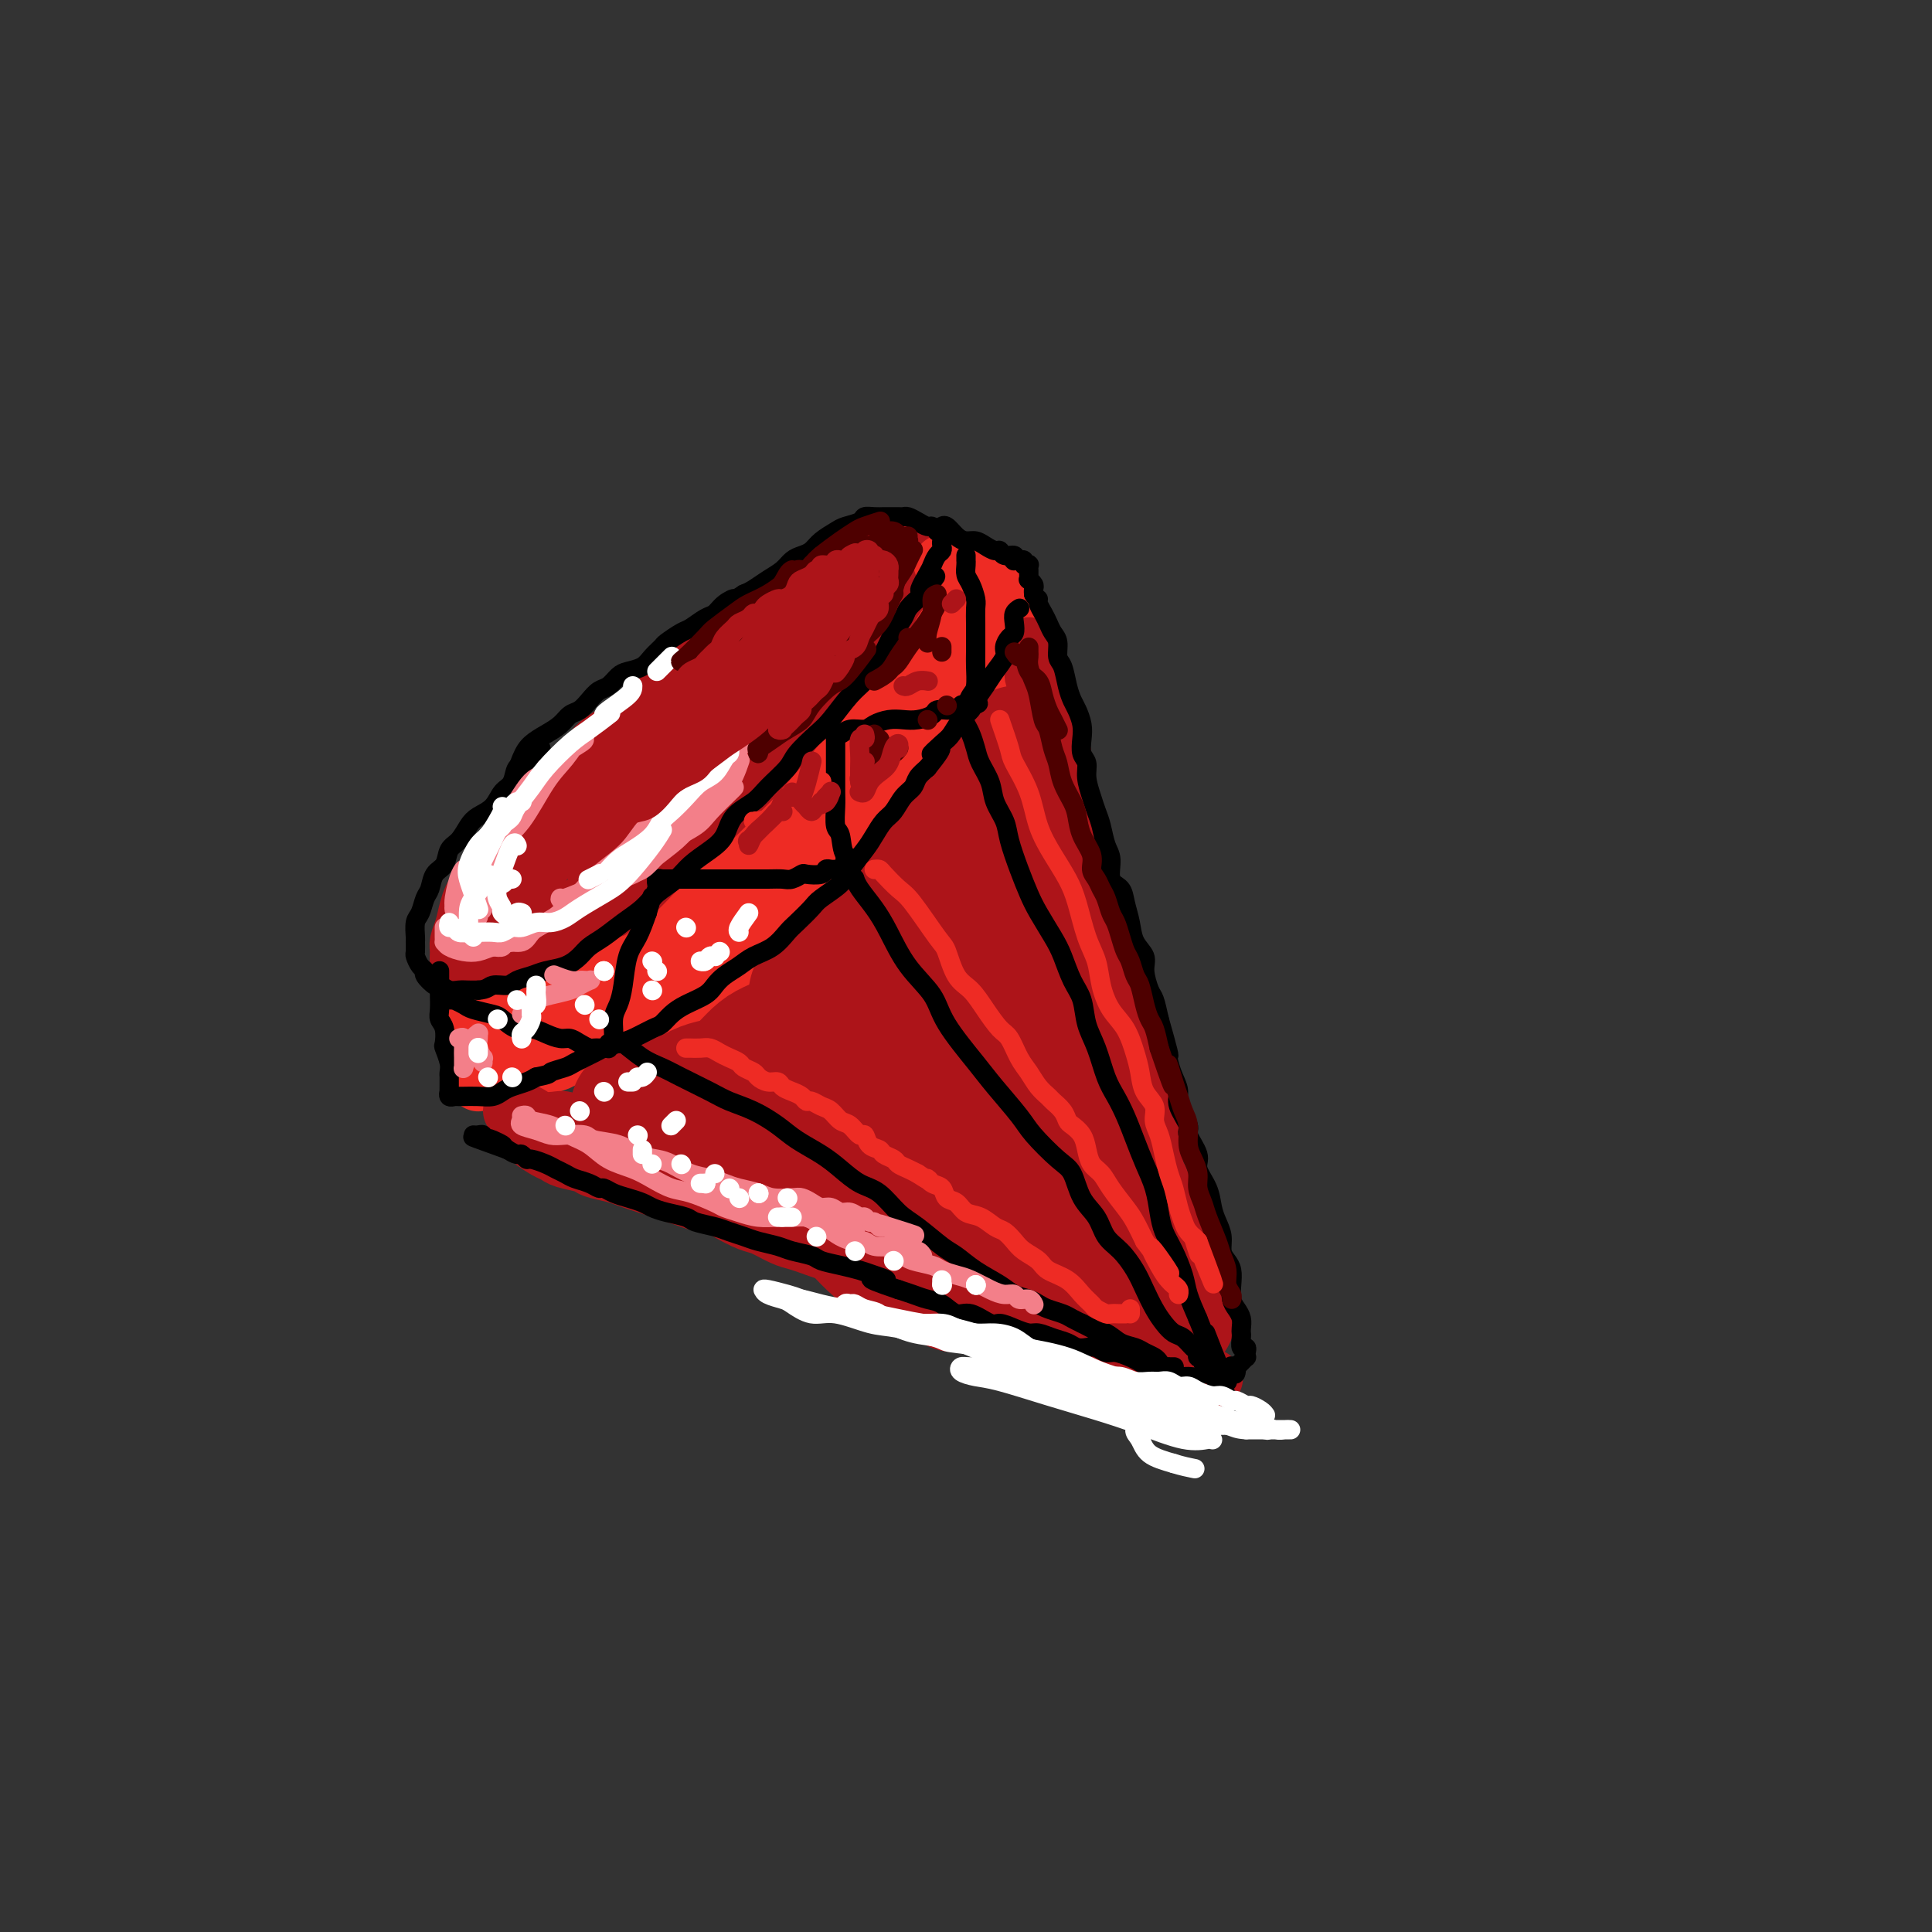 <svg viewBox='0 0 400 400' version='1.1' xmlns='http://www.w3.org/2000/svg' xmlns:xlink='http://www.w3.org/1999/xlink'><rect x="0" y="0" width="400" height="400" fill="#333333" stroke="none"/><g fill='none' stroke='rgb(173,20,25)' stroke-width='12' stroke-linecap='round' stroke-linejoin='round'><path d='M169,124c-0.216,0.448 -0.432,0.896 -1,1c-0.568,0.104 -1.489,-0.138 -2,0c-0.511,0.138 -0.613,0.654 -1,1c-0.387,0.346 -1.059,0.522 -2,1c-0.941,0.478 -2.152,1.258 -3,2c-0.848,0.742 -1.335,1.446 -2,2c-0.665,0.554 -1.508,0.956 -3,2c-1.492,1.044 -3.633,2.728 -5,4c-1.367,1.272 -1.962,2.133 -3,3c-1.038,0.867 -2.521,1.742 -4,3c-1.479,1.258 -2.954,2.899 -4,4c-1.046,1.101 -1.664,1.663 -3,3c-1.336,1.337 -3.392,3.450 -5,5c-1.608,1.550 -2.769,2.536 -4,4c-1.231,1.464 -2.532,3.405 -4,5c-1.468,1.595 -3.104,2.843 -4,4c-0.896,1.157 -1.052,2.223 -2,4c-0.948,1.777 -2.689,4.266 -4,6c-1.311,1.734 -2.193,2.713 -3,4c-0.807,1.287 -1.537,2.882 -2,4c-0.463,1.118 -0.657,1.757 -1,3c-0.343,1.243 -0.835,3.089 -1,4c-0.165,0.911 -0.004,0.888 0,1c0.004,0.112 -0.148,0.360 0,1c0.148,0.640 0.595,1.671 1,2c0.405,0.329 0.768,-0.046 1,0c0.232,0.046 0.332,0.512 1,1c0.668,0.488 1.905,0.996 3,1c1.095,0.004 2.047,-0.498 3,-1'/><path d='M115,198c1.715,0.265 2.002,0.426 3,0c0.998,-0.426 2.708,-1.441 4,-2c1.292,-0.559 2.167,-0.661 3,-1c0.833,-0.339 1.624,-0.913 3,-2c1.376,-1.087 3.339,-2.687 5,-4c1.661,-1.313 3.022,-2.340 4,-3c0.978,-0.660 1.573,-0.952 3,-2c1.427,-1.048 3.688,-2.853 5,-4c1.312,-1.147 1.676,-1.635 3,-3c1.324,-1.365 3.606,-3.607 5,-5c1.394,-1.393 1.898,-1.938 3,-3c1.102,-1.062 2.801,-2.643 4,-4c1.199,-1.357 1.896,-2.492 3,-4c1.104,-1.508 2.613,-3.389 4,-5c1.387,-1.611 2.652,-2.953 4,-4c1.348,-1.047 2.780,-1.798 4,-3c1.220,-1.202 2.229,-2.856 3,-4c0.771,-1.144 1.305,-1.777 2,-3c0.695,-1.223 1.552,-3.037 2,-4c0.448,-0.963 0.487,-1.077 1,-2c0.513,-0.923 1.499,-2.656 2,-4c0.501,-1.344 0.517,-2.299 1,-3c0.483,-0.701 1.435,-1.148 2,-2c0.565,-0.852 0.744,-2.108 1,-3c0.256,-0.892 0.588,-1.419 1,-2c0.412,-0.581 0.905,-1.216 1,-2c0.095,-0.784 -0.209,-1.715 0,-2c0.209,-0.285 0.932,0.078 1,0c0.068,-0.078 -0.520,-0.598 -1,-1c-0.480,-0.402 -0.851,-0.686 -1,-1c-0.149,-0.314 -0.074,-0.657 0,-1'/><path d='M190,115c-0.043,-2.082 -1.151,-1.287 -2,-1c-0.849,0.287 -1.441,0.065 -2,0c-0.559,-0.065 -1.086,0.027 -2,0c-0.914,-0.027 -2.216,-0.174 -3,0c-0.784,0.174 -1.050,0.668 -2,1c-0.950,0.332 -2.584,0.504 -4,1c-1.416,0.496 -2.616,1.318 -4,2c-1.384,0.682 -2.954,1.223 -4,2c-1.046,0.777 -1.568,1.790 -3,3c-1.432,1.210 -3.774,2.617 -6,4c-2.226,1.383 -4.337,2.740 -6,4c-1.663,1.260 -2.878,2.422 -5,4c-2.122,1.578 -5.150,3.572 -7,5c-1.850,1.428 -2.521,2.289 -4,4c-1.479,1.711 -3.767,4.273 -6,6c-2.233,1.727 -4.411,2.621 -6,4c-1.589,1.379 -2.587,3.243 -4,5c-1.413,1.757 -3.239,3.407 -5,5c-1.761,1.593 -3.456,3.128 -5,5c-1.544,1.872 -2.938,4.079 -4,6c-1.062,1.921 -1.791,3.554 -3,5c-1.209,1.446 -2.898,2.705 -4,4c-1.102,1.295 -1.616,2.627 -2,4c-0.384,1.373 -0.637,2.787 -1,4c-0.363,1.213 -0.837,2.227 -1,3c-0.163,0.773 -0.015,1.307 0,2c0.015,0.693 -0.104,1.545 0,2c0.104,0.455 0.430,0.514 1,1c0.570,0.486 1.384,1.400 2,2c0.616,0.600 1.033,0.886 2,1c0.967,0.114 2.483,0.057 4,0'/><path d='M104,203c1.773,0.478 1.705,-0.328 3,-1c1.295,-0.672 3.954,-1.209 6,-2c2.046,-0.791 3.481,-1.835 5,-3c1.519,-1.165 3.124,-2.452 5,-4c1.876,-1.548 4.023,-3.357 6,-5c1.977,-1.643 3.783,-3.118 6,-5c2.217,-1.882 4.846,-4.169 7,-6c2.154,-1.831 3.834,-3.205 6,-5c2.166,-1.795 4.817,-4.010 7,-6c2.183,-1.990 3.896,-3.756 6,-6c2.104,-2.244 4.598,-4.966 6,-7c1.402,-2.034 1.713,-3.381 3,-5c1.287,-1.619 3.550,-3.511 5,-5c1.450,-1.489 2.087,-2.574 3,-4c0.913,-1.426 2.102,-3.194 3,-5c0.898,-1.806 1.505,-3.649 2,-5c0.495,-1.351 0.877,-2.208 1,-3c0.123,-0.792 -0.014,-1.519 0,-2c0.014,-0.481 0.179,-0.716 0,-1c-0.179,-0.284 -0.702,-0.619 -1,-1c-0.298,-0.381 -0.371,-0.809 -1,-1c-0.629,-0.191 -1.815,-0.144 -3,0c-1.185,0.144 -2.371,0.385 -4,1c-1.629,0.615 -3.701,1.603 -6,3c-2.299,1.397 -4.823,3.204 -7,5c-2.177,1.796 -4.005,3.580 -7,6c-2.995,2.420 -7.156,5.474 -10,8c-2.844,2.526 -4.371,4.522 -7,7c-2.629,2.478 -6.362,5.436 -9,8c-2.638,2.564 -4.182,4.732 -6,7c-1.818,2.268 -3.909,4.634 -6,7'/><path d='M117,173c-8.093,7.919 -5.826,6.216 -6,7c-0.174,0.784 -2.788,4.056 -4,6c-1.212,1.944 -1.023,2.560 -1,3c0.023,0.440 -0.121,0.705 0,1c0.121,0.295 0.508,0.619 1,1c0.492,0.381 1.090,0.817 3,1c1.910,0.183 5.133,0.112 8,-1c2.867,-1.112 5.377,-3.265 8,-5c2.623,-1.735 5.359,-3.053 9,-6c3.641,-2.947 8.187,-7.524 12,-11c3.813,-3.476 6.893,-5.851 10,-9c3.107,-3.149 6.241,-7.072 9,-10c2.759,-2.928 5.142,-4.863 7,-7c1.858,-2.137 3.191,-4.478 4,-6c0.809,-1.522 1.096,-2.225 1,-3c-0.096,-0.775 -0.574,-1.623 -1,-2c-0.426,-0.377 -0.801,-0.283 -2,0c-1.199,0.283 -3.224,0.757 -6,2c-2.776,1.243 -6.305,3.256 -10,6c-3.695,2.744 -7.558,6.218 -11,9c-3.442,2.782 -6.464,4.872 -9,7c-2.536,2.128 -4.585,4.293 -7,7c-2.415,2.707 -5.197,5.957 -7,8c-1.803,2.043 -2.629,2.881 -3,4c-0.371,1.119 -0.288,2.519 0,3c0.288,0.481 0.782,0.043 2,0c1.218,-0.043 3.162,0.308 6,-1c2.838,-1.308 6.572,-4.275 10,-7c3.428,-2.725 6.551,-5.207 10,-8c3.449,-2.793 7.225,-5.896 11,-9'/><path d='M161,153c5.933,-4.801 5.264,-4.803 6,-6c0.736,-1.197 2.876,-3.588 4,-5c1.124,-1.412 1.233,-1.844 1,-2c-0.233,-0.156 -0.807,-0.036 -2,0c-1.193,0.036 -3.006,-0.012 -5,1c-1.994,1.012 -4.170,3.084 -8,6c-3.830,2.916 -9.313,6.675 -14,11c-4.687,4.325 -8.580,9.217 -11,12c-2.420,2.783 -3.369,3.456 -4,4c-0.631,0.544 -0.943,0.959 0,1c0.943,0.041 3.142,-0.293 5,-1c1.858,-0.707 3.375,-1.788 6,-4c2.625,-2.212 6.357,-5.555 9,-8c2.643,-2.445 4.198,-3.990 5,-5c0.802,-1.010 0.850,-1.484 1,-2c0.150,-0.516 0.401,-1.076 0,-1c-0.401,0.076 -1.453,0.786 -3,2c-1.547,1.214 -3.589,2.932 -6,5c-2.411,2.068 -5.192,4.488 -8,8c-2.808,3.512 -5.642,8.118 -8,11c-2.358,2.882 -4.240,4.041 -6,6c-1.760,1.959 -3.397,4.720 -4,6c-0.603,1.280 -0.172,1.080 0,1c0.172,-0.080 0.086,-0.040 0,0'/><path d='M125,186c-0.348,0.016 -0.697,0.032 -1,0c-0.303,-0.032 -0.561,-0.111 -1,0c-0.439,0.111 -1.059,0.412 -2,1c-0.941,0.588 -2.203,1.463 -3,2c-0.797,0.537 -1.128,0.736 -2,1c-0.872,0.264 -2.286,0.593 -3,1c-0.714,0.407 -0.727,0.893 -1,1c-0.273,0.107 -0.804,-0.163 -1,0c-0.196,0.163 -0.056,0.761 0,1c0.056,0.239 0.028,0.120 0,0'/></g>
<g fill='none' stroke='rgb(238,43,36)' stroke-width='12' stroke-linecap='round' stroke-linejoin='round'><path d='M97,210c0.030,0.470 0.060,0.941 0,1c-0.060,0.059 -0.208,-0.293 0,0c0.208,0.293 0.774,1.230 1,2c0.226,0.770 0.113,1.372 0,2c-0.113,0.628 -0.226,1.281 0,2c0.226,0.719 0.793,1.503 1,2c0.207,0.497 0.056,0.707 0,1c-0.056,0.293 -0.015,0.671 0,1c0.015,0.329 0.004,0.610 0,1c-0.004,0.390 -0.001,0.889 0,1c0.001,0.111 -0.002,-0.166 0,0c0.002,0.166 0.007,0.777 0,1c-0.007,0.223 -0.028,0.060 0,0c0.028,-0.060 0.104,-0.015 0,0c-0.104,0.015 -0.390,0.001 0,0c0.390,-0.001 1.455,0.010 2,0c0.545,-0.010 0.570,-0.041 1,0c0.430,0.041 1.266,0.155 2,0c0.734,-0.155 1.367,-0.577 2,-1'/><path d='M106,223c1.436,-0.239 1.526,-0.838 2,-1c0.474,-0.162 1.333,0.111 2,0c0.667,-0.111 1.142,-0.607 2,-1c0.858,-0.393 2.098,-0.683 3,-1c0.902,-0.317 1.467,-0.662 2,-1c0.533,-0.338 1.035,-0.667 2,-1c0.965,-0.333 2.393,-0.668 3,-1c0.607,-0.332 0.393,-0.662 1,-1c0.607,-0.338 2.035,-0.686 3,-1c0.965,-0.314 1.466,-0.595 2,-1c0.534,-0.405 1.101,-0.934 2,-1c0.899,-0.066 2.132,0.330 3,0c0.868,-0.330 1.372,-1.388 2,-2c0.628,-0.612 1.379,-0.779 2,-1c0.621,-0.221 1.111,-0.496 2,-1c0.889,-0.504 2.178,-1.238 3,-2c0.822,-0.762 1.178,-1.551 2,-2c0.822,-0.449 2.111,-0.557 3,-1c0.889,-0.443 1.379,-1.221 2,-2c0.621,-0.779 1.373,-1.559 2,-2c0.627,-0.441 1.131,-0.545 2,-1c0.869,-0.455 2.105,-1.263 3,-2c0.895,-0.737 1.448,-1.405 2,-2c0.552,-0.595 1.103,-1.119 2,-2c0.897,-0.881 2.141,-2.120 3,-3c0.859,-0.880 1.332,-1.402 2,-2c0.668,-0.598 1.529,-1.274 2,-2c0.471,-0.726 0.550,-1.503 1,-2c0.450,-0.497 1.271,-0.713 2,-1c0.729,-0.287 1.364,-0.643 2,-1'/><path d='M172,182c6.601,-5.374 3.604,-3.309 3,-3c-0.604,0.309 1.186,-1.139 2,-2c0.814,-0.861 0.651,-1.136 1,-2c0.349,-0.864 1.211,-2.316 2,-3c0.789,-0.684 1.506,-0.601 2,-1c0.494,-0.399 0.766,-1.279 1,-2c0.234,-0.721 0.429,-1.282 1,-2c0.571,-0.718 1.518,-1.592 2,-2c0.482,-0.408 0.500,-0.350 1,-1c0.500,-0.650 1.483,-2.008 2,-3c0.517,-0.992 0.567,-1.618 1,-2c0.433,-0.382 1.247,-0.521 2,-1c0.753,-0.479 1.444,-1.297 2,-2c0.556,-0.703 0.975,-1.290 1,-2c0.025,-0.710 -0.346,-1.541 0,-2c0.346,-0.459 1.407,-0.545 2,-1c0.593,-0.455 0.717,-1.278 1,-2c0.283,-0.722 0.725,-1.344 1,-2c0.275,-0.656 0.385,-1.345 1,-2c0.615,-0.655 1.737,-1.275 2,-2c0.263,-0.725 -0.333,-1.555 0,-2c0.333,-0.445 1.595,-0.504 2,-1c0.405,-0.496 -0.045,-1.427 0,-2c0.045,-0.573 0.587,-0.787 1,-1c0.413,-0.213 0.698,-0.424 1,-1c0.302,-0.576 0.620,-1.516 1,-2c0.380,-0.484 0.820,-0.511 1,-1c0.180,-0.489 0.100,-1.440 0,-2c-0.100,-0.560 -0.219,-0.728 0,-1c0.219,-0.272 0.777,-0.649 1,-1c0.223,-0.351 0.112,-0.675 0,-1'/><path d='M209,128c2.260,-4.493 0.410,-1.725 0,-1c-0.410,0.725 0.618,-0.593 1,-1c0.382,-0.407 0.116,0.097 0,0c-0.116,-0.097 -0.083,-0.796 0,-1c0.083,-0.204 0.215,0.086 0,0c-0.215,-0.086 -0.779,-0.547 -1,-1c-0.221,-0.453 -0.101,-0.896 0,-1c0.101,-0.104 0.182,0.131 0,0c-0.182,-0.131 -0.626,-0.628 -1,-1c-0.374,-0.372 -0.677,-0.621 -1,-1c-0.323,-0.379 -0.665,-0.890 -1,-1c-0.335,-0.110 -0.662,0.180 -1,0c-0.338,-0.180 -0.686,-0.832 -1,-1c-0.314,-0.168 -0.595,0.147 -1,0c-0.405,-0.147 -0.936,-0.757 -1,-1c-0.064,-0.243 0.338,-0.118 0,0c-0.338,0.118 -1.415,0.228 -2,0c-0.585,-0.228 -0.679,-0.793 -1,-1c-0.321,-0.207 -0.870,-0.055 -1,0c-0.130,0.055 0.157,0.015 0,0c-0.157,-0.015 -0.760,-0.004 -1,0c-0.240,0.004 -0.117,0.001 0,0c0.117,-0.001 0.227,-0.000 0,0c-0.227,0.000 -0.792,0.000 -1,0c-0.208,-0.000 -0.059,-0.000 0,0c0.059,0.000 0.030,0.000 0,0'/><path d='M196,117c-1.607,-0.511 -0.623,-0.288 0,0c0.623,0.288 0.886,0.640 1,1c0.114,0.360 0.079,0.729 0,1c-0.079,0.271 -0.201,0.446 0,1c0.201,0.554 0.726,1.488 1,2c0.274,0.512 0.297,0.601 0,1c-0.297,0.399 -0.913,1.107 -1,2c-0.087,0.893 0.354,1.970 0,3c-0.354,1.030 -1.502,2.012 -2,3c-0.498,0.988 -0.345,1.983 -1,3c-0.655,1.017 -2.119,2.058 -3,3c-0.881,0.942 -1.179,1.787 -2,3c-0.821,1.213 -2.166,2.796 -3,4c-0.834,1.204 -1.156,2.030 -2,3c-0.844,0.970 -2.210,2.086 -3,3c-0.790,0.914 -1.005,1.626 -2,3c-0.995,1.374 -2.771,3.408 -4,5c-1.229,1.592 -1.911,2.740 -3,4c-1.089,1.260 -2.583,2.630 -4,4c-1.417,1.370 -2.756,2.740 -4,4c-1.244,1.260 -2.393,2.412 -4,4c-1.607,1.588 -3.671,3.614 -5,5c-1.329,1.386 -1.923,2.132 -3,3c-1.077,0.868 -2.636,1.858 -4,3c-1.364,1.142 -2.532,2.434 -4,4c-1.468,1.566 -3.235,3.405 -5,5c-1.765,1.595 -3.528,2.947 -5,4c-1.472,1.053 -2.652,1.808 -4,3c-1.348,1.192 -2.863,2.821 -4,4c-1.137,1.179 -1.896,1.908 -3,3c-1.104,1.092 -2.552,2.546 -4,4'/><path d='M119,212c-9.020,8.091 -5.071,3.320 -4,2c1.071,-1.320 -0.736,0.813 -2,2c-1.264,1.187 -1.984,1.428 -3,2c-1.016,0.572 -2.326,1.474 -3,2c-0.674,0.526 -0.710,0.674 -1,1c-0.290,0.326 -0.834,0.828 -1,1c-0.166,0.172 0.044,0.013 0,0c-0.044,-0.013 -0.344,0.121 0,0c0.344,-0.121 1.330,-0.496 2,-1c0.670,-0.504 1.022,-1.136 2,-2c0.978,-0.864 2.582,-1.960 4,-3c1.418,-1.040 2.651,-2.025 4,-3c1.349,-0.975 2.815,-1.940 4,-3c1.185,-1.060 2.091,-2.216 4,-4c1.909,-1.784 4.821,-4.195 7,-6c2.179,-1.805 3.623,-3.004 6,-5c2.377,-1.996 5.686,-4.788 8,-7c2.314,-2.212 3.634,-3.845 6,-6c2.366,-2.155 5.778,-4.832 8,-7c2.222,-2.168 3.253,-3.827 5,-6c1.747,-2.173 4.208,-4.859 6,-7c1.792,-2.141 2.915,-3.737 4,-5c1.085,-1.263 2.133,-2.195 3,-3c0.867,-0.805 1.552,-1.484 2,-2c0.448,-0.516 0.659,-0.870 1,-1c0.341,-0.130 0.812,-0.037 1,0c0.188,0.037 0.094,0.019 0,0'/><path d='M182,151c5.560,-5.828 1.461,-1.898 0,0c-1.461,1.898 -0.284,1.764 0,2c0.284,0.236 -0.325,0.842 -1,2c-0.675,1.158 -1.417,2.867 -2,4c-0.583,1.133 -1.007,1.689 -2,3c-0.993,1.311 -2.554,3.378 -4,5c-1.446,1.622 -2.778,2.799 -4,4c-1.222,1.201 -2.333,2.427 -4,4c-1.667,1.573 -3.891,3.494 -6,5c-2.109,1.506 -4.102,2.595 -6,4c-1.898,1.405 -3.701,3.124 -6,5c-2.299,1.876 -5.094,3.910 -7,5c-1.906,1.090 -2.924,1.237 -4,2c-1.076,0.763 -2.210,2.144 -4,3c-1.790,0.856 -4.237,1.188 -6,2c-1.763,0.812 -2.843,2.102 -4,3c-1.157,0.898 -2.393,1.402 -4,2c-1.607,0.598 -3.587,1.288 -5,2c-1.413,0.712 -2.260,1.445 -3,2c-0.740,0.555 -1.374,0.933 -2,1c-0.626,0.067 -1.244,-0.178 -2,0c-0.756,0.178 -1.651,0.780 -2,1c-0.349,0.220 -0.151,0.060 0,0c0.151,-0.060 0.256,-0.019 0,0c-0.256,0.019 -0.873,0.015 -1,0c-0.127,-0.015 0.235,-0.043 1,0c0.765,0.043 1.933,0.155 3,0c1.067,-0.155 2.034,-0.578 3,-1'/><path d='M110,211c1.687,-0.158 2.404,-0.051 4,-1c1.596,-0.949 4.070,-2.952 6,-4c1.930,-1.048 3.315,-1.142 5,-2c1.685,-0.858 3.670,-2.482 6,-4c2.330,-1.518 5.004,-2.930 8,-5c2.996,-2.070 6.315,-4.799 9,-7c2.685,-2.201 4.735,-3.873 7,-6c2.265,-2.127 4.745,-4.708 7,-7c2.255,-2.292 4.286,-4.296 6,-6c1.714,-1.704 3.113,-3.109 5,-5c1.887,-1.891 4.263,-4.267 6,-6c1.737,-1.733 2.835,-2.824 4,-4c1.165,-1.176 2.396,-2.438 4,-4c1.604,-1.562 3.583,-3.424 5,-5c1.417,-1.576 2.274,-2.867 3,-4c0.726,-1.133 1.320,-2.107 2,-3c0.680,-0.893 1.446,-1.703 2,-2c0.554,-0.297 0.894,-0.081 1,0c0.106,0.081 -0.024,0.025 0,0c0.024,-0.025 0.203,-0.021 0,0c-0.203,0.021 -0.786,0.057 -1,0c-0.214,-0.057 -0.058,-0.208 0,0c0.058,0.208 0.016,0.774 0,1c-0.016,0.226 -0.008,0.113 0,0'/><path d='M198,139c-0.417,1.250 -0.833,2.500 -1,3c-0.167,0.500 -0.083,0.250 0,0'/></g>
<g fill='none' stroke='rgb(173,20,25)' stroke-width='12' stroke-linecap='round' stroke-linejoin='round'><path d='M106,230c0.359,0.022 0.719,0.045 1,0c0.281,-0.045 0.484,-0.157 1,0c0.516,0.157 1.344,0.582 2,1c0.656,0.418 1.139,0.829 2,1c0.861,0.171 2.102,0.101 3,0c0.898,-0.101 1.455,-0.233 2,0c0.545,0.233 1.078,0.832 2,1c0.922,0.168 2.233,-0.096 3,0c0.767,0.096 0.991,0.551 2,1c1.009,0.449 2.804,0.894 4,1c1.196,0.106 1.793,-0.125 3,0c1.207,0.125 3.022,0.607 4,1c0.978,0.393 1.118,0.697 2,1c0.882,0.303 2.508,0.606 4,1c1.492,0.394 2.852,0.879 4,1c1.148,0.121 2.086,-0.121 3,0c0.914,0.121 1.804,0.606 3,1c1.196,0.394 2.696,0.697 4,1c1.304,0.303 2.410,0.606 4,1c1.590,0.394 3.664,0.879 5,1c1.336,0.121 1.935,-0.122 3,0c1.065,0.122 2.596,0.609 4,1c1.404,0.391 2.682,0.686 4,1c1.318,0.314 2.677,0.647 4,1c1.323,0.353 2.612,0.724 4,1c1.388,0.276 2.877,0.455 4,1c1.123,0.545 1.879,1.454 3,2c1.121,0.546 2.606,0.727 4,1c1.394,0.273 2.697,0.636 4,1'/><path d='M198,252c14.935,3.582 6.273,1.537 4,1c-2.273,-0.537 1.843,0.433 4,1c2.157,0.567 2.353,0.729 3,1c0.647,0.271 1.743,0.650 3,1c1.257,0.350 2.675,0.671 4,1c1.325,0.329 2.556,0.664 4,1c1.444,0.336 3.101,0.671 4,1c0.899,0.329 1.041,0.652 2,1c0.959,0.348 2.737,0.722 4,1c1.263,0.278 2.011,0.460 3,1c0.989,0.540 2.218,1.436 3,2c0.782,0.564 1.116,0.795 2,1c0.884,0.205 2.317,0.385 3,1c0.683,0.615 0.617,1.666 1,2c0.383,0.334 1.216,-0.050 2,0c0.784,0.050 1.520,0.535 2,1c0.480,0.465 0.703,0.909 1,1c0.297,0.091 0.668,-0.172 1,0c0.332,0.172 0.625,0.778 1,1c0.375,0.222 0.832,0.060 1,0c0.168,-0.060 0.048,-0.017 0,0c-0.048,0.017 -0.024,0.009 0,0'/><path d='M213,134c0.032,-0.179 0.064,-0.358 0,0c-0.064,0.358 -0.224,1.254 0,2c0.224,0.746 0.834,1.343 1,2c0.166,0.657 -0.110,1.375 0,2c0.110,0.625 0.607,1.156 1,2c0.393,0.844 0.683,2.000 1,3c0.317,1.000 0.662,1.844 1,3c0.338,1.156 0.669,2.622 1,4c0.331,1.378 0.662,2.666 1,4c0.338,1.334 0.682,2.715 1,4c0.318,1.285 0.610,2.474 1,4c0.390,1.526 0.878,3.388 1,5c0.122,1.612 -0.123,2.975 0,4c0.123,1.025 0.614,1.711 1,3c0.386,1.289 0.667,3.181 1,5c0.333,1.819 0.718,3.566 1,5c0.282,1.434 0.460,2.554 1,4c0.540,1.446 1.440,3.217 2,5c0.560,1.783 0.780,3.576 1,5c0.220,1.424 0.440,2.478 1,4c0.560,1.522 1.459,3.511 2,5c0.541,1.489 0.722,2.476 1,4c0.278,1.524 0.652,3.584 1,5c0.348,1.416 0.672,2.187 1,4c0.328,1.813 0.662,4.666 1,6c0.338,1.334 0.682,1.147 1,2c0.318,0.853 0.611,2.744 1,4c0.389,1.256 0.874,1.877 1,3c0.126,1.123 -0.107,2.750 0,4c0.107,1.250 0.553,2.125 1,3'/><path d='M240,244c4.334,17.552 1.668,6.431 1,3c-0.668,-3.431 0.661,0.827 1,3c0.339,2.173 -0.313,2.263 0,3c0.313,0.737 1.589,2.123 2,3c0.411,0.877 -0.044,1.246 0,2c0.044,0.754 0.586,1.894 1,3c0.414,1.106 0.698,2.180 1,3c0.302,0.820 0.621,1.386 1,2c0.379,0.614 0.820,1.275 1,2c0.180,0.725 0.101,1.515 0,2c-0.101,0.485 -0.223,0.666 0,1c0.223,0.334 0.792,0.822 1,1c0.208,0.178 0.056,0.048 0,0c-0.056,-0.048 -0.016,-0.014 0,0c0.016,0.014 0.008,0.007 0,0'/><path d='M108,234c-0.116,0.418 -0.232,0.837 0,1c0.232,0.163 0.811,0.071 1,0c0.189,-0.071 -0.012,-0.121 0,0c0.012,0.121 0.238,0.414 1,1c0.762,0.586 2.061,1.467 3,2c0.939,0.533 1.518,0.720 2,1c0.482,0.280 0.866,0.652 2,1c1.134,0.348 3.017,0.671 4,1c0.983,0.329 1.067,0.666 2,1c0.933,0.334 2.714,0.667 4,1c1.286,0.333 2.077,0.667 3,1c0.923,0.333 1.978,0.667 3,1c1.022,0.333 2.011,0.667 3,1c0.989,0.333 1.978,0.666 3,1c1.022,0.334 2.077,0.671 3,1c0.923,0.329 1.716,0.650 3,1c1.284,0.350 3.061,0.727 4,1c0.939,0.273 1.041,0.440 2,1c0.959,0.560 2.774,1.512 4,2c1.226,0.488 1.863,0.512 3,1c1.137,0.488 2.772,1.440 4,2c1.228,0.560 2.047,0.727 3,1c0.953,0.273 2.040,0.651 3,1c0.960,0.349 1.793,0.670 3,1c1.207,0.330 2.787,0.669 4,1c1.213,0.331 2.060,0.652 3,1c0.940,0.348 1.974,0.722 3,1c1.026,0.278 2.046,0.459 3,1c0.954,0.541 1.844,1.440 3,2c1.156,0.560 2.578,0.780 4,1'/><path d='M191,266c13.376,5.361 5.316,2.765 3,2c-2.316,-0.765 1.111,0.302 3,1c1.889,0.698 2.238,1.027 3,1c0.762,-0.027 1.936,-0.410 3,0c1.064,0.410 2.017,1.612 3,2c0.983,0.388 1.996,-0.037 3,0c1.004,0.037 1.998,0.536 3,1c1.002,0.464 2.013,0.894 3,1c0.987,0.106 1.950,-0.113 3,0c1.050,0.113 2.186,0.556 3,1c0.814,0.444 1.306,0.889 2,1c0.694,0.111 1.589,-0.111 2,0c0.411,0.111 0.336,0.554 1,1c0.664,0.446 2.065,0.894 3,1c0.935,0.106 1.402,-0.129 2,0c0.598,0.129 1.326,0.622 2,1c0.674,0.378 1.294,0.640 2,1c0.706,0.360 1.499,0.818 2,1c0.501,0.182 0.712,0.087 1,0c0.288,-0.087 0.654,-0.167 1,0c0.346,0.167 0.671,0.580 1,1c0.329,0.420 0.661,0.848 1,1c0.339,0.152 0.683,0.027 1,0c0.317,-0.027 0.606,0.045 1,0c0.394,-0.045 0.894,-0.208 1,0c0.106,0.208 -0.183,0.788 0,1c0.183,0.212 0.836,0.057 1,0c0.164,-0.057 -0.162,-0.015 0,0c0.162,0.015 0.813,0.004 1,0c0.187,-0.004 -0.089,-0.001 0,0c0.089,0.001 0.545,0.001 1,0'/><path d='M247,284c8.603,2.785 2.109,0.746 0,0c-2.109,-0.746 0.167,-0.200 1,0c0.833,0.200 0.224,0.054 0,0c-0.224,-0.054 -0.064,-0.015 0,0c0.064,0.015 0.032,0.008 0,0'/></g>
<g fill='none' stroke='rgb(173,20,25)' stroke-width='28' stroke-linecap='round' stroke-linejoin='round'><path d='M132,230c0.407,-0.002 0.814,-0.003 1,0c0.186,0.003 0.151,0.011 0,0c-0.151,-0.011 -0.418,-0.040 0,0c0.418,0.040 1.522,0.147 2,0c0.478,-0.147 0.329,-0.550 1,-1c0.671,-0.450 2.160,-0.946 3,-1c0.840,-0.054 1.029,0.334 2,0c0.971,-0.334 2.725,-1.392 4,-2c1.275,-0.608 2.072,-0.768 3,-1c0.928,-0.232 1.985,-0.537 3,-1c1.015,-0.463 1.986,-1.083 3,-2c1.014,-0.917 2.070,-2.130 3,-3c0.930,-0.870 1.734,-1.398 3,-2c1.266,-0.602 2.996,-1.279 4,-2c1.004,-0.721 1.284,-1.488 2,-2c0.716,-0.512 1.868,-0.770 3,-1c1.132,-0.230 2.244,-0.432 3,-1c0.756,-0.568 1.156,-1.502 2,-2c0.844,-0.498 2.131,-0.560 3,-1c0.869,-0.440 1.321,-1.258 2,-2c0.679,-0.742 1.584,-1.409 2,-2c0.416,-0.591 0.341,-1.106 1,-2c0.659,-0.894 2.050,-2.167 3,-3c0.950,-0.833 1.459,-1.225 2,-2c0.541,-0.775 1.115,-1.933 2,-3c0.885,-1.067 2.083,-2.043 3,-3c0.917,-0.957 1.555,-1.896 2,-3c0.445,-1.104 0.697,-2.374 1,-3c0.303,-0.626 0.658,-0.607 1,-1c0.342,-0.393 0.671,-1.196 1,-2'/><path d='M197,182c3.498,-4.384 2.243,-2.343 2,-2c-0.243,0.343 0.526,-1.011 1,-2c0.474,-0.989 0.651,-1.613 1,-2c0.349,-0.387 0.868,-0.538 1,-1c0.132,-0.462 -0.122,-1.237 0,-2c0.122,-0.763 0.620,-1.515 1,-2c0.380,-0.485 0.642,-0.703 1,-1c0.358,-0.297 0.813,-0.675 1,-1c0.187,-0.325 0.106,-0.599 0,-1c-0.106,-0.401 -0.238,-0.930 0,-1c0.238,-0.070 0.848,0.317 1,0c0.152,-0.317 -0.152,-1.339 0,-2c0.152,-0.661 0.759,-0.963 1,-1c0.241,-0.037 0.116,0.189 0,0c-0.116,-0.189 -0.225,-0.792 0,-1c0.225,-0.208 0.782,-0.019 1,0c0.218,0.019 0.095,-0.131 0,0c-0.095,0.131 -0.162,0.543 0,1c0.162,0.457 0.553,0.957 1,2c0.447,1.043 0.948,2.627 1,4c0.052,1.373 -0.346,2.534 0,5c0.346,2.466 1.436,6.237 2,9c0.564,2.763 0.601,4.520 1,7c0.399,2.480 1.159,5.684 2,9c0.841,3.316 1.761,6.745 3,11c1.239,4.255 2.795,9.338 4,13c1.205,3.662 2.059,5.903 3,9c0.941,3.097 1.971,7.048 3,11'/><path d='M228,244c3.839,13.759 2.938,8.155 3,8c0.062,-0.155 1.088,5.137 2,8c0.912,2.863 1.711,3.295 2,4c0.289,0.705 0.068,1.682 0,2c-0.068,0.318 0.018,-0.023 0,0c-0.018,0.023 -0.140,0.410 -1,0c-0.860,-0.410 -2.456,-1.615 -4,-3c-1.544,-1.385 -3.034,-2.948 -5,-5c-1.966,-2.052 -4.406,-4.593 -6,-7c-1.594,-2.407 -2.340,-4.682 -4,-7c-1.660,-2.318 -4.233,-4.681 -6,-7c-1.767,-2.319 -2.727,-4.594 -4,-6c-1.273,-1.406 -2.858,-1.944 -4,-3c-1.142,-1.056 -1.840,-2.629 -3,-4c-1.160,-1.371 -2.782,-2.539 -4,-4c-1.218,-1.461 -2.032,-3.217 -3,-4c-0.968,-0.783 -2.091,-0.595 -3,-1c-0.909,-0.405 -1.605,-1.404 -2,-2c-0.395,-0.596 -0.489,-0.791 -1,-1c-0.511,-0.209 -1.441,-0.434 -2,-1c-0.559,-0.566 -0.749,-1.474 -1,-2c-0.251,-0.526 -0.563,-0.670 -1,-1c-0.437,-0.330 -0.998,-0.845 -1,-1c-0.002,-0.155 0.556,0.051 1,1c0.444,0.949 0.774,2.642 2,5c1.226,2.358 3.348,5.380 5,8c1.652,2.620 2.835,4.836 4,7c1.165,2.164 2.314,4.275 3,6c0.686,1.725 0.910,3.064 1,4c0.090,0.936 0.045,1.468 0,2'/><path d='M196,240c2.243,5.080 0.352,1.779 -1,1c-1.352,-0.779 -2.163,0.964 -4,1c-1.837,0.036 -4.699,-1.636 -7,-3c-2.301,-1.364 -4.043,-2.419 -7,-4c-2.957,-1.581 -7.131,-3.689 -10,-5c-2.869,-1.311 -4.434,-1.824 -6,-2c-1.566,-0.176 -3.133,-0.015 -4,0c-0.867,0.015 -1.033,-0.117 -1,0c0.033,0.117 0.266,0.484 1,1c0.734,0.516 1.967,1.182 4,3c2.033,1.818 4.864,4.788 8,7c3.136,2.212 6.577,3.664 9,5c2.423,1.336 3.829,2.555 6,4c2.171,1.445 5.107,3.116 7,4c1.893,0.884 2.743,0.982 3,1c0.257,0.018 -0.078,-0.045 0,0c0.078,0.045 0.569,0.197 0,0c-0.569,-0.197 -2.197,-0.742 -5,-2c-2.803,-1.258 -6.780,-3.230 -10,-5c-3.220,-1.770 -5.685,-3.337 -9,-5c-3.315,-1.663 -7.482,-3.423 -10,-4c-2.518,-0.577 -3.387,0.029 -4,0c-0.613,-0.029 -0.971,-0.694 -1,-1c-0.029,-0.306 0.272,-0.255 2,1c1.728,1.255 4.882,3.712 8,6c3.118,2.288 6.198,4.407 9,7c2.802,2.593 5.325,5.659 8,8c2.675,2.341 5.500,3.957 8,5c2.500,1.043 4.673,1.511 6,2c1.327,0.489 1.808,0.997 2,1c0.192,0.003 0.096,-0.498 0,-1'/><path d='M198,265c1.986,0.162 -1.050,-2.934 -3,-6c-1.950,-3.066 -2.813,-6.104 -5,-11c-2.187,-4.896 -5.697,-11.652 -8,-16c-2.303,-4.348 -3.400,-6.289 -4,-8c-0.600,-1.711 -0.704,-3.191 -1,-4c-0.296,-0.809 -0.784,-0.948 -1,-1c-0.216,-0.052 -0.162,-0.017 0,0c0.162,0.017 0.430,0.016 1,0c0.570,-0.016 1.440,-0.049 3,0c1.560,0.049 3.810,0.178 6,0c2.190,-0.178 4.320,-0.665 6,-1c1.680,-0.335 2.911,-0.518 4,-1c1.089,-0.482 2.036,-1.262 3,-2c0.964,-0.738 1.947,-1.434 3,-2c1.053,-0.566 2.178,-1.003 3,-2c0.822,-0.997 1.341,-2.555 2,-4c0.659,-1.445 1.460,-2.775 2,-4c0.540,-1.225 0.821,-2.343 1,-3c0.179,-0.657 0.255,-0.853 0,-1c-0.255,-0.147 -0.841,-0.246 -1,0c-0.159,0.246 0.109,0.835 0,1c-0.109,0.165 -0.595,-0.095 -1,0c-0.405,0.095 -0.728,0.546 -2,1c-1.272,0.454 -3.493,0.910 -5,1c-1.507,0.090 -2.302,-0.186 -4,0c-1.698,0.186 -4.301,0.833 -6,1c-1.699,0.167 -2.496,-0.147 -4,0c-1.504,0.147 -3.715,0.756 -5,1c-1.285,0.244 -1.642,0.122 -2,0'/><path d='M180,204c-4.985,0.841 -2.449,0.943 -2,1c0.449,0.057 -1.189,0.068 -2,0c-0.811,-0.068 -0.794,-0.214 -1,0c-0.206,0.214 -0.633,0.789 -1,1c-0.367,0.211 -0.673,0.056 -1,0c-0.327,-0.056 -0.675,-0.015 -1,0c-0.325,0.015 -0.627,0.005 -1,0c-0.373,-0.005 -0.817,-0.005 -1,0c-0.183,0.005 -0.106,0.013 0,0c0.106,-0.013 0.240,-0.048 0,0c-0.240,0.048 -0.853,0.179 -1,0c-0.147,-0.179 0.173,-0.667 1,-1c0.827,-0.333 2.160,-0.511 3,-1c0.840,-0.489 1.187,-1.289 2,-2c0.813,-0.711 2.090,-1.331 3,-2c0.910,-0.669 1.451,-1.386 2,-2c0.549,-0.614 1.105,-1.127 2,-2c0.895,-0.873 2.127,-2.108 3,-3c0.873,-0.892 1.386,-1.442 2,-2c0.614,-0.558 1.329,-1.125 2,-2c0.671,-0.875 1.297,-2.057 2,-3c0.703,-0.943 1.482,-1.645 2,-2c0.518,-0.355 0.777,-0.363 1,-1c0.223,-0.637 0.412,-1.904 1,-3c0.588,-1.096 1.575,-2.020 2,-3c0.425,-0.980 0.289,-2.015 1,-3c0.711,-0.985 2.268,-1.919 3,-3c0.732,-1.081 0.638,-2.309 1,-3c0.362,-0.691 1.181,-0.846 2,-1'/><path d='M204,167c2.437,-3.687 1.030,-1.905 1,-2c-0.030,-0.095 1.316,-2.067 2,-3c0.684,-0.933 0.705,-0.828 1,-1c0.295,-0.172 0.863,-0.621 1,-1c0.137,-0.379 -0.156,-0.689 0,-1c0.156,-0.311 0.760,-0.623 1,-1c0.240,-0.377 0.116,-0.819 0,-1c-0.116,-0.181 -0.223,-0.099 0,0c0.223,0.099 0.777,0.217 1,0c0.223,-0.217 0.116,-0.770 0,-1c-0.116,-0.230 -0.242,-0.137 0,0c0.242,0.137 0.853,0.319 1,1c0.147,0.681 -0.171,1.860 0,3c0.171,1.140 0.831,2.240 1,4c0.169,1.760 -0.152,4.181 0,6c0.152,1.819 0.776,3.037 1,5c0.224,1.963 0.048,4.672 0,7c-0.048,2.328 0.032,4.275 0,6c-0.032,1.725 -0.177,3.229 0,5c0.177,1.771 0.676,3.810 1,6c0.324,2.190 0.472,4.532 1,7c0.528,2.468 1.437,5.061 2,7c0.563,1.939 0.781,3.224 1,5c0.219,1.776 0.440,4.043 1,6c0.560,1.957 1.458,3.604 2,5c0.542,1.396 0.726,2.542 1,4c0.274,1.458 0.637,3.229 1,5'/><path d='M224,238c2.563,12.936 1.971,4.778 2,3c0.029,-1.778 0.680,2.826 1,5c0.320,2.174 0.309,1.919 1,3c0.691,1.081 2.083,3.500 3,5c0.917,1.500 1.359,2.083 2,3c0.641,0.917 1.481,2.168 2,3c0.519,0.832 0.716,1.245 1,2c0.284,0.755 0.655,1.851 1,3c0.345,1.149 0.666,2.350 1,3c0.334,0.650 0.682,0.749 1,1c0.318,0.251 0.606,0.653 1,1c0.394,0.347 0.895,0.637 1,1c0.105,0.363 -0.186,0.797 0,1c0.186,0.203 0.848,0.173 1,0c0.152,-0.173 -0.207,-0.490 -1,-1c-0.793,-0.510 -2.021,-1.214 -3,-2c-0.979,-0.786 -1.708,-1.653 -2,-2c-0.292,-0.347 -0.146,-0.173 0,0'/><path d='M184,252c-0.047,-0.105 -0.095,-0.211 0,0c0.095,0.211 0.331,0.738 1,1c0.669,0.262 1.770,0.258 3,1c1.230,0.742 2.587,2.231 4,3c1.413,0.769 2.881,0.820 4,1c1.119,0.180 1.889,0.490 3,1c1.111,0.510 2.565,1.221 4,2c1.435,0.779 2.853,1.626 4,2c1.147,0.374 2.022,0.275 3,1c0.978,0.725 2.058,2.274 3,3c0.942,0.726 1.747,0.628 3,1c1.253,0.372 2.955,1.214 4,2c1.045,0.786 1.432,1.516 2,2c0.568,0.484 1.316,0.723 2,1c0.684,0.277 1.304,0.594 2,1c0.696,0.406 1.467,0.901 2,1c0.533,0.099 0.829,-0.199 1,0c0.171,0.199 0.216,0.894 1,1c0.784,0.106 2.305,-0.378 3,0c0.695,0.378 0.563,1.617 1,2c0.437,0.383 1.441,-0.089 2,0c0.559,0.089 0.672,0.738 1,1c0.328,0.262 0.873,0.136 1,0c0.127,-0.136 -0.162,-0.284 0,0c0.162,0.284 0.774,1.000 1,1c0.226,0.000 0.064,-0.714 0,-1c-0.064,-0.286 -0.032,-0.143 0,0'/></g>
<g fill='none' stroke='rgb(0,0,0)' stroke-width='4' stroke-linecap='round' stroke-linejoin='round'><path d='M112,155c-0.449,0.445 -0.898,0.891 -1,1c-0.102,0.109 0.142,-0.118 0,0c-0.142,0.118 -0.671,0.583 -1,1c-0.329,0.417 -0.457,0.787 -1,1c-0.543,0.213 -1.500,0.270 -2,1c-0.500,0.730 -0.543,2.134 -1,3c-0.457,0.866 -1.330,1.195 -2,2c-0.670,0.805 -1.139,2.087 -2,3c-0.861,0.913 -2.113,1.456 -3,2c-0.887,0.544 -1.407,1.089 -2,2c-0.593,0.911 -1.258,2.187 -2,3c-0.742,0.813 -1.561,1.161 -2,2c-0.439,0.839 -0.499,2.168 -1,3c-0.501,0.832 -1.445,1.166 -2,2c-0.555,0.834 -0.723,2.168 -1,3c-0.277,0.832 -0.663,1.163 -1,2c-0.337,0.837 -0.626,2.179 -1,3c-0.374,0.821 -0.833,1.122 -1,2c-0.167,0.878 -0.042,2.333 0,3c0.042,0.667 0.001,0.546 0,1c-0.001,0.454 0.036,1.482 0,2c-0.036,0.518 -0.146,0.525 0,1c0.146,0.475 0.549,1.419 1,2c0.451,0.581 0.950,0.801 1,1c0.050,0.199 -0.349,0.379 0,1c0.349,0.621 1.444,1.683 2,2c0.556,0.317 0.572,-0.111 1,0c0.428,0.111 1.269,0.762 2,1c0.731,0.238 1.351,0.064 2,0c0.649,-0.064 1.328,-0.018 2,0c0.672,0.018 1.336,0.009 2,0'/><path d='M99,205c1.912,-0.085 2.191,-0.796 3,-1c0.809,-0.204 2.149,0.101 3,0c0.851,-0.101 1.215,-0.607 2,-1c0.785,-0.393 1.991,-0.672 3,-1c1.009,-0.328 1.820,-0.706 3,-1c1.180,-0.294 2.731,-0.504 4,-1c1.269,-0.496 2.258,-1.276 3,-2c0.742,-0.724 1.236,-1.390 2,-2c0.764,-0.610 1.797,-1.163 3,-2c1.203,-0.837 2.575,-1.956 4,-3c1.425,-1.044 2.902,-2.012 4,-3c1.098,-0.988 1.817,-1.996 3,-3c1.183,-1.004 2.829,-2.005 4,-3c1.171,-0.995 1.868,-1.985 3,-3c1.132,-1.015 2.699,-2.056 4,-3c1.301,-0.944 2.334,-1.793 3,-3c0.666,-1.207 0.963,-2.772 2,-4c1.037,-1.228 2.813,-2.118 4,-3c1.187,-0.882 1.786,-1.756 3,-3c1.214,-1.244 3.042,-2.858 4,-4c0.958,-1.142 1.047,-1.814 2,-3c0.953,-1.186 2.769,-2.887 4,-4c1.231,-1.113 1.877,-1.637 3,-3c1.123,-1.363 2.723,-3.565 4,-5c1.277,-1.435 2.230,-2.103 3,-3c0.770,-0.897 1.357,-2.022 2,-3c0.643,-0.978 1.341,-1.809 2,-3c0.659,-1.191 1.280,-2.742 2,-4c0.720,-1.258 1.540,-2.223 2,-3c0.460,-0.777 0.560,-1.365 1,-2c0.440,-0.635 1.220,-1.318 2,-2'/><path d='M190,124c6.831,-8.340 2.408,-3.190 1,-2c-1.408,1.190 0.197,-1.579 1,-3c0.803,-1.421 0.803,-1.494 1,-2c0.197,-0.506 0.590,-1.445 1,-2c0.410,-0.555 0.838,-0.727 1,-1c0.162,-0.273 0.058,-0.646 0,-1c-0.058,-0.354 -0.071,-0.687 0,-1c0.071,-0.313 0.227,-0.605 0,-1c-0.227,-0.395 -0.837,-0.893 -1,-1c-0.163,-0.107 0.121,0.178 0,0c-0.121,-0.178 -0.649,-0.818 -1,-1c-0.351,-0.182 -0.527,0.095 -1,0c-0.473,-0.095 -1.244,-0.561 -2,-1c-0.756,-0.439 -1.497,-0.850 -2,-1c-0.503,-0.150 -0.767,-0.040 -1,0c-0.233,0.040 -0.434,0.010 -1,0c-0.566,-0.010 -1.498,0.000 -2,0c-0.502,-0.000 -0.575,-0.011 -1,0c-0.425,0.011 -1.201,0.044 -2,0c-0.799,-0.044 -1.621,-0.164 -2,0c-0.379,0.164 -0.314,0.611 -1,1c-0.686,0.389 -2.123,0.720 -3,1c-0.877,0.280 -1.194,0.508 -2,1c-0.806,0.492 -2.102,1.248 -3,2c-0.898,0.752 -1.398,1.500 -2,2c-0.602,0.500 -1.306,0.754 -2,1c-0.694,0.246 -1.379,0.486 -2,1c-0.621,0.514 -1.177,1.303 -2,2c-0.823,0.697 -1.914,1.303 -3,2c-1.086,0.697 -2.167,1.485 -3,2c-0.833,0.515 -1.416,0.758 -2,1'/><path d='M154,123c-3.607,2.362 -2.125,1.267 -2,1c0.125,-0.267 -1.106,0.295 -2,1c-0.894,0.705 -1.452,1.555 -2,2c-0.548,0.445 -1.088,0.486 -2,1c-0.912,0.514 -2.198,1.503 -3,2c-0.802,0.497 -1.120,0.504 -2,1c-0.880,0.496 -2.323,1.481 -3,2c-0.677,0.519 -0.590,0.572 -1,1c-0.410,0.428 -1.317,1.232 -2,2c-0.683,0.768 -1.142,1.500 -2,2c-0.858,0.500 -2.117,0.766 -3,1c-0.883,0.234 -1.391,0.434 -2,1c-0.609,0.566 -1.318,1.499 -2,2c-0.682,0.501 -1.337,0.571 -2,1c-0.663,0.429 -1.335,1.217 -2,2c-0.665,0.783 -1.322,1.560 -2,2c-0.678,0.440 -1.375,0.542 -2,1c-0.625,0.458 -1.178,1.273 -2,2c-0.822,0.727 -1.912,1.365 -3,2c-1.088,0.635 -2.173,1.267 -3,2c-0.827,0.733 -1.397,1.568 -2,3c-0.603,1.432 -1.239,3.463 -2,5c-0.761,1.537 -1.646,2.582 -2,3c-0.354,0.418 -0.177,0.209 0,0'/><path d='M91,201c0.000,0.473 0.000,0.945 0,1c-0.000,0.055 -0.001,-0.308 0,0c0.001,0.308 0.004,1.289 0,2c-0.004,0.711 -0.015,1.154 0,2c0.015,0.846 0.056,2.095 0,3c-0.056,0.905 -0.207,1.468 0,2c0.207,0.532 0.774,1.035 1,2c0.226,0.965 0.113,2.391 0,3c-0.113,0.609 -0.227,0.401 0,1c0.227,0.599 0.793,2.006 1,3c0.207,0.994 0.055,1.577 0,2c-0.055,0.423 -0.015,0.687 0,1c0.015,0.313 0.003,0.676 0,1c-0.003,0.324 0.003,0.609 0,1c-0.003,0.391 -0.016,0.889 0,1c0.016,0.111 0.060,-0.167 0,0c-0.060,0.167 -0.225,0.777 0,1c0.225,0.223 0.840,0.060 1,0c0.160,-0.060 -0.133,-0.015 0,0c0.133,0.015 0.693,0.001 1,0c0.307,-0.001 0.360,0.011 1,0c0.640,-0.011 1.866,-0.044 3,0c1.134,0.044 2.177,0.167 3,0c0.823,-0.167 1.427,-0.622 2,-1c0.573,-0.378 1.116,-0.679 2,-1c0.884,-0.321 2.110,-0.663 3,-1c0.890,-0.337 1.445,-0.668 2,-1'/><path d='M111,223c3.299,-0.638 2.545,-0.734 3,-1c0.455,-0.266 2.117,-0.701 3,-1c0.883,-0.299 0.987,-0.460 2,-1c1.013,-0.540 2.936,-1.458 4,-2c1.064,-0.542 1.268,-0.708 2,-1c0.732,-0.292 1.991,-0.711 3,-1c1.009,-0.289 1.766,-0.447 3,-1c1.234,-0.553 2.943,-1.499 4,-2c1.057,-0.501 1.463,-0.557 2,-1c0.537,-0.443 1.207,-1.273 2,-2c0.793,-0.727 1.710,-1.349 3,-2c1.290,-0.651 2.952,-1.329 4,-2c1.048,-0.671 1.480,-1.333 2,-2c0.520,-0.667 1.126,-1.337 2,-2c0.874,-0.663 2.015,-1.317 3,-2c0.985,-0.683 1.815,-1.394 3,-2c1.185,-0.606 2.724,-1.106 4,-2c1.276,-0.894 2.289,-2.182 3,-3c0.711,-0.818 1.120,-1.166 2,-2c0.880,-0.834 2.231,-2.156 3,-3c0.769,-0.844 0.954,-1.212 2,-2c1.046,-0.788 2.952,-1.997 4,-3c1.048,-1.003 1.240,-1.801 2,-3c0.760,-1.199 2.090,-2.800 3,-4c0.910,-1.200 1.399,-1.998 2,-3c0.601,-1.002 1.312,-2.208 2,-3c0.688,-0.792 1.353,-1.171 2,-2c0.647,-0.829 1.277,-2.109 2,-3c0.723,-0.891 1.541,-1.394 2,-2c0.459,-0.606 0.560,-1.316 1,-2c0.440,-0.684 1.220,-1.342 2,-2'/><path d='M192,159c5.082,-6.303 1.785,-3.562 1,-3c-0.785,0.562 0.940,-1.056 2,-2c1.060,-0.944 1.453,-1.215 2,-2c0.547,-0.785 1.248,-2.086 2,-3c0.752,-0.914 1.554,-1.442 2,-2c0.446,-0.558 0.535,-1.146 1,-2c0.465,-0.854 1.304,-1.973 2,-3c0.696,-1.027 1.248,-1.962 2,-3c0.752,-1.038 1.704,-2.179 2,-3c0.296,-0.821 -0.065,-1.323 0,-2c0.065,-0.677 0.557,-1.530 1,-2c0.443,-0.470 0.837,-0.557 1,-1c0.163,-0.443 0.095,-1.242 0,-2c-0.095,-0.758 -0.218,-1.473 0,-2c0.218,-0.527 0.777,-0.865 1,-1c0.223,-0.135 0.112,-0.068 0,0'/><path d='M195,109c-0.065,0.052 -0.131,0.104 0,0c0.131,-0.104 0.457,-0.365 1,0c0.543,0.365 1.301,1.356 2,2c0.699,0.644 1.339,0.942 2,1c0.661,0.058 1.342,-0.124 2,0c0.658,0.124 1.294,0.554 2,1c0.706,0.446 1.482,0.908 2,1c0.518,0.092 0.779,-0.186 1,0c0.221,0.186 0.403,0.834 1,1c0.597,0.166 1.609,-0.151 2,0c0.391,0.151 0.161,0.772 0,1c-0.161,0.228 -0.254,0.065 0,0c0.254,-0.065 0.857,-0.031 1,0c0.143,0.031 -0.172,0.060 0,0c0.172,-0.060 0.831,-0.208 1,0c0.169,0.208 -0.151,0.774 0,1c0.151,0.226 0.772,0.112 1,0c0.228,-0.112 0.061,-0.224 0,0c-0.061,0.224 -0.016,0.782 0,1c0.016,0.218 0.003,0.096 0,0c-0.003,-0.096 0.003,-0.166 0,0c-0.003,0.166 -0.015,0.569 0,1c0.015,0.431 0.057,0.890 0,1c-0.057,0.110 -0.211,-0.128 0,0c0.211,0.128 0.789,0.622 1,1c0.211,0.378 0.057,0.640 0,1c-0.057,0.360 -0.016,0.817 0,1c0.016,0.183 0.008,0.091 0,0'/><path d='M214,123c0.858,1.429 1.003,1.002 1,1c-0.003,-0.002 -0.155,0.421 0,1c0.155,0.579 0.615,1.314 1,2c0.385,0.686 0.695,1.323 1,2c0.305,0.677 0.607,1.395 1,2c0.393,0.605 0.879,1.096 1,2c0.121,0.904 -0.122,2.219 0,3c0.122,0.781 0.611,1.027 1,2c0.389,0.973 0.679,2.672 1,4c0.321,1.328 0.673,2.285 1,3c0.327,0.715 0.627,1.188 1,2c0.373,0.812 0.817,1.963 1,3c0.183,1.037 0.105,1.961 0,3c-0.105,1.039 -0.235,2.193 0,3c0.235,0.807 0.837,1.268 1,2c0.163,0.732 -0.111,1.736 0,3c0.111,1.264 0.608,2.787 1,4c0.392,1.213 0.677,2.114 1,3c0.323,0.886 0.682,1.756 1,3c0.318,1.244 0.596,2.863 1,4c0.404,1.137 0.935,1.791 1,3c0.065,1.209 -0.335,2.974 0,4c0.335,1.026 1.404,1.314 2,2c0.596,0.686 0.719,1.771 1,3c0.281,1.229 0.719,2.602 1,4c0.281,1.398 0.404,2.820 1,4c0.596,1.180 1.665,2.117 2,3c0.335,0.883 -0.065,1.711 0,3c0.065,1.289 0.594,3.039 1,4c0.406,0.961 0.687,1.132 1,2c0.313,0.868 0.656,2.434 1,4'/><path d='M240,211c3.975,13.939 0.912,4.788 0,2c-0.912,-2.788 0.328,0.788 1,3c0.672,2.212 0.777,3.062 1,4c0.223,0.938 0.565,1.964 1,3c0.435,1.036 0.962,2.080 1,3c0.038,0.920 -0.412,1.715 0,3c0.412,1.285 1.686,3.060 2,4c0.314,0.940 -0.333,1.045 0,2c0.333,0.955 1.647,2.758 2,4c0.353,1.242 -0.255,1.921 0,3c0.255,1.079 1.374,2.558 2,4c0.626,1.442 0.759,2.848 1,4c0.241,1.152 0.590,2.051 1,3c0.410,0.949 0.881,1.948 1,3c0.119,1.052 -0.112,2.158 0,3c0.112,0.842 0.569,1.419 1,2c0.431,0.581 0.837,1.167 1,2c0.163,0.833 0.082,1.915 0,3c-0.082,1.085 -0.166,2.175 0,3c0.166,0.825 0.581,1.386 1,2c0.419,0.614 0.843,1.283 1,2c0.157,0.717 0.046,1.484 0,2c-0.046,0.516 -0.026,0.782 0,1c0.026,0.218 0.059,0.388 0,1c-0.059,0.612 -0.211,1.666 0,2c0.211,0.334 0.786,-0.051 1,0c0.214,0.051 0.068,0.539 0,1c-0.068,0.461 -0.060,0.897 0,1c0.060,0.103 0.170,-0.126 0,0c-0.170,0.126 -0.620,0.607 -1,1c-0.380,0.393 -0.690,0.696 -1,1'/><path d='M256,283c-0.081,3.033 -0.784,0.616 -1,0c-0.216,-0.616 0.055,0.571 0,1c-0.055,0.429 -0.437,0.101 -1,0c-0.563,-0.101 -1.305,0.026 -2,0c-0.695,-0.026 -1.341,-0.206 -2,0c-0.659,0.206 -1.331,0.797 -2,1c-0.669,0.203 -1.334,0.017 -2,0c-0.666,-0.017 -1.333,0.136 -2,0c-0.667,-0.136 -1.332,-0.561 -2,-1c-0.668,-0.439 -1.337,-0.892 -2,-1c-0.663,-0.108 -1.318,0.130 -2,0c-0.682,-0.130 -1.390,-0.627 -2,-1c-0.610,-0.373 -1.122,-0.622 -2,-1c-0.878,-0.378 -2.122,-0.885 -3,-1c-0.878,-0.115 -1.389,0.162 -2,0c-0.611,-0.162 -1.321,-0.764 -2,-1c-0.679,-0.236 -1.326,-0.106 -2,0c-0.674,0.106 -1.373,0.187 -2,0c-0.627,-0.187 -1.182,-0.641 -2,-1c-0.818,-0.359 -1.900,-0.622 -3,-1c-1.100,-0.378 -2.218,-0.870 -3,-1c-0.782,-0.130 -1.227,0.101 -2,0c-0.773,-0.101 -1.872,-0.533 -3,-1c-1.128,-0.467 -2.283,-0.969 -3,-1c-0.717,-0.031 -0.996,0.409 -2,0c-1.004,-0.409 -2.733,-1.668 -4,-2c-1.267,-0.332 -2.072,0.262 -3,0c-0.928,-0.262 -1.981,-1.379 -3,-2c-1.019,-0.621 -2.005,-0.744 -3,-1c-0.995,-0.256 -1.999,-0.645 -3,-1c-1.001,-0.355 -2.001,-0.678 -3,-1'/><path d='M186,267c-9.566,-3.190 -4.483,-2.164 -3,-2c1.483,0.164 -0.636,-0.533 -2,-1c-1.364,-0.467 -1.972,-0.702 -3,-1c-1.028,-0.298 -2.476,-0.657 -4,-1c-1.524,-0.343 -3.125,-0.669 -4,-1c-0.875,-0.331 -1.024,-0.666 -2,-1c-0.976,-0.334 -2.779,-0.667 -4,-1c-1.221,-0.333 -1.862,-0.667 -3,-1c-1.138,-0.333 -2.774,-0.667 -4,-1c-1.226,-0.333 -2.042,-0.667 -3,-1c-0.958,-0.333 -2.059,-0.667 -3,-1c-0.941,-0.333 -1.722,-0.667 -3,-1c-1.278,-0.333 -3.051,-0.667 -4,-1c-0.949,-0.333 -1.072,-0.667 -2,-1c-0.928,-0.333 -2.661,-0.666 -4,-1c-1.339,-0.334 -2.285,-0.668 -3,-1c-0.715,-0.332 -1.199,-0.663 -2,-1c-0.801,-0.337 -1.918,-0.682 -3,-1c-1.082,-0.318 -2.128,-0.610 -3,-1c-0.872,-0.390 -1.570,-0.878 -2,-1c-0.430,-0.122 -0.591,0.122 -1,0c-0.409,-0.122 -1.067,-0.610 -2,-1c-0.933,-0.390 -2.141,-0.683 -3,-1c-0.859,-0.317 -1.368,-0.658 -2,-1c-0.632,-0.342 -1.388,-0.684 -2,-1c-0.612,-0.316 -1.080,-0.606 -2,-1c-0.920,-0.394 -2.291,-0.893 -3,-1c-0.709,-0.107 -0.757,0.177 -1,0c-0.243,-0.177 -0.681,-0.817 -1,-1c-0.319,-0.183 -0.520,0.091 -1,0c-0.480,-0.091 -1.240,-0.545 -2,-1'/><path d='M105,238c-12.935,-4.653 -4.772,-1.787 -2,-1c2.772,0.787 0.151,-0.507 -1,-1c-1.151,-0.493 -0.834,-0.185 -1,0c-0.166,0.185 -0.815,0.246 -1,0c-0.185,-0.246 0.095,-0.798 0,-1c-0.095,-0.202 -0.564,-0.054 -1,0c-0.436,0.054 -0.839,0.016 -1,0c-0.161,-0.016 -0.081,-0.008 0,0'/><path d='M93,207c0.475,0.024 0.950,0.048 1,0c0.050,-0.048 -0.325,-0.169 0,0c0.325,0.169 1.350,0.627 2,1c0.650,0.373 0.926,0.659 2,1c1.074,0.341 2.948,0.735 4,1c1.052,0.265 1.283,0.401 2,1c0.717,0.599 1.921,1.662 3,2c1.079,0.338 2.032,-0.050 3,0c0.968,0.050 1.951,0.539 3,1c1.049,0.461 2.165,0.894 3,1c0.835,0.106 1.389,-0.115 2,0c0.611,0.115 1.278,0.567 2,1c0.722,0.433 1.499,0.848 2,1c0.501,0.152 0.727,0.041 1,0c0.273,-0.041 0.595,-0.011 1,0c0.405,0.011 0.893,0.004 1,0c0.107,-0.004 -0.169,-0.005 0,0c0.169,0.005 0.781,0.015 1,0c0.219,-0.015 0.044,-0.055 0,0c-0.044,0.055 0.044,0.206 0,0c-0.044,-0.206 -0.219,-0.769 0,-1c0.219,-0.231 0.831,-0.130 1,-1c0.169,-0.870 -0.107,-2.710 0,-4c0.107,-1.290 0.595,-2.031 1,-3c0.405,-0.969 0.727,-2.167 1,-4c0.273,-1.833 0.497,-4.301 1,-6c0.503,-1.699 1.287,-2.628 2,-4c0.713,-1.372 1.357,-3.186 2,-5'/><path d='M134,189c1.403,-4.907 0.911,-3.175 1,-3c0.089,0.175 0.760,-1.207 1,-2c0.240,-0.793 0.050,-0.997 0,-1c-0.050,-0.003 0.040,0.195 0,0c-0.040,-0.195 -0.208,-0.784 0,-1c0.208,-0.216 0.794,-0.058 1,0c0.206,0.058 0.032,0.015 0,0c-0.032,-0.015 0.078,-0.004 0,0c-0.078,0.004 -0.345,0.001 0,0c0.345,-0.001 1.303,-0.000 2,0c0.697,0.000 1.135,0.000 2,0c0.865,-0.000 2.159,-0.000 3,0c0.841,0.000 1.229,0.000 2,0c0.771,-0.000 1.925,-0.000 3,0c1.075,0.000 2.069,0.001 3,0c0.931,-0.001 1.798,-0.004 3,0c1.202,0.004 2.740,0.015 4,0c1.260,-0.015 2.243,-0.056 3,0c0.757,0.056 1.288,0.207 2,0c0.712,-0.207 1.605,-0.773 2,-1c0.395,-0.227 0.292,-0.113 1,0c0.708,0.113 2.227,0.227 3,0c0.773,-0.227 0.800,-0.793 1,-1c0.200,-0.207 0.575,-0.054 1,0c0.425,0.054 0.902,0.011 1,0c0.098,-0.011 -0.184,0.012 0,0c0.184,-0.012 0.834,-0.058 1,0c0.166,0.058 -0.151,0.222 0,0c0.151,-0.222 0.772,-0.829 1,-1c0.228,-0.171 0.065,0.094 0,0c-0.065,-0.094 -0.033,-0.547 0,-1'/><path d='M175,178c2.056,-0.620 0.694,-0.171 0,-1c-0.694,-0.829 -0.722,-2.936 -1,-4c-0.278,-1.064 -0.807,-1.085 -1,-2c-0.193,-0.915 -0.052,-2.725 0,-4c0.052,-1.275 0.014,-2.015 0,-3c-0.014,-0.985 -0.004,-2.214 0,-3c0.004,-0.786 0.001,-1.128 0,-2c-0.001,-0.872 -0.000,-2.272 0,-3c0.000,-0.728 0.000,-0.782 0,-1c-0.000,-0.218 -0.001,-0.598 0,-1c0.001,-0.402 0.003,-0.825 0,-1c-0.003,-0.175 -0.010,-0.104 0,0c0.010,0.104 0.037,0.239 0,0c-0.037,-0.239 -0.138,-0.851 0,-1c0.138,-0.149 0.515,0.167 1,0c0.485,-0.167 1.077,-0.815 2,-1c0.923,-0.185 2.175,0.095 3,0c0.825,-0.095 1.223,-0.564 2,-1c0.777,-0.436 1.933,-0.839 3,-1c1.067,-0.161 2.044,-0.082 3,0c0.956,0.082 1.890,0.165 3,0c1.110,-0.165 2.396,-0.579 3,-1c0.604,-0.421 0.525,-0.849 1,-1c0.475,-0.151 1.504,-0.027 2,0c0.496,0.027 0.459,-0.045 1,0c0.541,0.045 1.661,0.208 2,0c0.339,-0.208 -0.101,-0.787 0,-1c0.101,-0.213 0.743,-0.061 1,0c0.257,0.061 0.128,0.030 0,0'/><path d='M200,146c4.420,-0.979 1.969,0.074 1,0c-0.969,-0.074 -0.456,-1.273 0,-2c0.456,-0.727 0.854,-0.980 1,-2c0.146,-1.020 0.039,-2.805 0,-4c-0.039,-1.195 -0.010,-1.800 0,-3c0.010,-1.200 -0.000,-2.997 0,-4c0.000,-1.003 0.010,-1.213 0,-2c-0.010,-0.787 -0.041,-2.151 0,-3c0.041,-0.849 0.155,-1.184 0,-2c-0.155,-0.816 -0.577,-2.112 -1,-3c-0.423,-0.888 -0.845,-1.366 -1,-2c-0.155,-0.634 -0.041,-1.424 0,-2c0.041,-0.576 0.011,-0.938 0,-1c-0.011,-0.062 -0.003,0.176 0,0c0.003,-0.176 0.001,-0.764 0,-1c-0.001,-0.236 -0.000,-0.118 0,0'/><path d='M199,148c-0.090,-0.186 -0.180,-0.371 0,0c0.180,0.371 0.630,1.299 1,2c0.370,0.701 0.661,1.177 1,2c0.339,0.823 0.725,1.995 1,3c0.275,1.005 0.440,1.845 1,3c0.560,1.155 1.515,2.625 2,4c0.485,1.375 0.500,2.654 1,4c0.500,1.346 1.484,2.760 2,4c0.516,1.240 0.565,2.306 1,4c0.435,1.694 1.257,4.016 2,6c0.743,1.984 1.406,3.630 2,5c0.594,1.370 1.119,2.465 2,4c0.881,1.535 2.119,3.508 3,5c0.881,1.492 1.405,2.501 2,4c0.595,1.499 1.262,3.489 2,5c0.738,1.511 1.549,2.543 2,4c0.451,1.457 0.544,3.340 1,5c0.456,1.660 1.277,3.097 2,5c0.723,1.903 1.348,4.272 2,6c0.652,1.728 1.330,2.814 2,4c0.670,1.186 1.331,2.473 2,4c0.669,1.527 1.344,3.293 2,5c0.656,1.707 1.292,3.354 2,5c0.708,1.646 1.489,3.290 2,5c0.511,1.710 0.752,3.485 1,5c0.248,1.515 0.503,2.771 1,4c0.497,1.229 1.236,2.433 2,4c0.764,1.567 1.552,3.499 2,5c0.448,1.501 0.557,2.572 1,4c0.443,1.428 1.222,3.214 2,5'/><path d='M248,273c7.929,19.969 3.253,7.393 2,4c-1.253,-3.393 0.918,2.397 2,5c1.082,2.603 1.073,2.017 1,2c-0.073,-0.017 -0.212,0.534 0,1c0.212,0.466 0.775,0.847 1,1c0.225,0.153 0.113,0.076 0,0'/><path d='M177,182c-0.041,-0.133 -0.081,-0.267 0,0c0.081,0.267 0.284,0.934 1,2c0.716,1.066 1.945,2.532 3,4c1.055,1.468 1.934,2.938 3,5c1.066,2.062 2.317,4.716 4,7c1.683,2.284 3.799,4.197 5,6c1.201,1.803 1.488,3.495 3,6c1.512,2.505 4.250,5.823 6,8c1.750,2.177 2.514,3.214 4,5c1.486,1.786 3.695,4.323 5,6c1.305,1.677 1.704,2.496 3,4c1.296,1.504 3.487,3.694 5,5c1.513,1.306 2.347,1.727 3,3c0.653,1.273 1.123,3.397 2,5c0.877,1.603 2.160,2.686 3,4c0.840,1.314 1.236,2.858 2,4c0.764,1.142 1.895,1.881 3,3c1.105,1.119 2.183,2.618 3,4c0.817,1.382 1.374,2.645 2,4c0.626,1.355 1.323,2.801 2,4c0.677,1.199 1.334,2.152 2,3c0.666,0.848 1.340,1.590 2,2c0.660,0.410 1.305,0.487 2,1c0.695,0.513 1.440,1.461 2,2c0.560,0.539 0.933,0.670 1,1c0.067,0.330 -0.174,0.858 0,1c0.174,0.142 0.764,-0.102 1,0c0.236,0.102 0.118,0.551 0,1'/><path d='M249,282c12.000,16.667 6.000,8.333 0,0'/><path d='M128,216c-0.019,0.078 -0.037,0.155 0,0c0.037,-0.155 0.131,-0.543 1,0c0.869,0.543 2.513,2.018 4,3c1.487,0.982 2.816,1.469 4,2c1.184,0.531 2.224,1.104 4,2c1.776,0.896 4.287,2.116 6,3c1.713,0.884 2.629,1.433 4,2c1.371,0.567 3.199,1.152 5,2c1.801,0.848 3.577,1.961 5,3c1.423,1.039 2.495,2.006 4,3c1.505,0.994 3.445,2.017 5,3c1.555,0.983 2.725,1.928 4,3c1.275,1.072 2.656,2.273 4,3c1.344,0.727 2.652,0.981 4,2c1.348,1.019 2.736,2.804 4,4c1.264,1.196 2.404,1.804 4,3c1.596,1.196 3.648,2.978 5,4c1.352,1.022 2.004,1.282 3,2c0.996,0.718 2.336,1.894 4,3c1.664,1.106 3.652,2.142 5,3c1.348,0.858 2.056,1.539 3,2c0.944,0.461 2.126,0.701 3,1c0.874,0.299 1.441,0.658 2,1c0.559,0.342 1.108,0.669 2,1c0.892,0.331 2.125,0.666 3,1c0.875,0.334 1.393,0.667 2,1c0.607,0.333 1.304,0.667 2,1'/><path d='M224,274c3.712,1.897 1.991,1.138 2,1c0.009,-0.138 1.746,0.344 3,1c1.254,0.656 2.024,1.485 3,2c0.976,0.515 2.159,0.716 3,1c0.841,0.284 1.340,0.650 2,1c0.660,0.350 1.482,0.682 2,1c0.518,0.318 0.731,0.621 1,1c0.269,0.379 0.594,0.834 1,1c0.406,0.166 0.893,0.045 1,0c0.107,-0.045 -0.168,-0.012 0,0c0.168,0.012 0.777,0.003 1,0c0.223,-0.003 0.060,-0.001 0,0c-0.060,0.001 -0.017,0.000 0,0c0.017,-0.000 0.009,-0.000 0,0'/></g>
<g fill='none' stroke='rgb(243,127,137)' stroke-width='4' stroke-linecap='round' stroke-linejoin='round'><path d='M110,163c-0.365,0.276 -0.731,0.552 -1,1c-0.269,0.448 -0.443,1.067 -1,2c-0.557,0.933 -1.497,2.179 -2,3c-0.503,0.821 -0.568,1.217 -1,2c-0.432,0.783 -1.231,1.953 -2,3c-0.769,1.047 -1.509,1.972 -2,3c-0.491,1.028 -0.734,2.158 -1,3c-0.266,0.842 -0.555,1.396 -1,2c-0.445,0.604 -1.048,1.257 -1,2c0.048,0.743 0.745,1.577 1,2c0.255,0.423 0.067,0.436 0,1c-0.067,0.564 -0.014,1.681 0,2c0.014,0.319 -0.012,-0.159 0,0c0.012,0.159 0.062,0.955 0,1c-0.062,0.045 -0.236,-0.663 0,-1c0.236,-0.337 0.883,-0.305 1,-1c0.117,-0.695 -0.297,-2.118 0,-3c0.297,-0.882 1.303,-1.225 2,-3c0.697,-1.775 1.083,-4.984 2,-7c0.917,-2.016 2.365,-2.838 4,-5c1.635,-2.162 3.456,-5.663 5,-8c1.544,-2.337 2.810,-3.510 4,-5c1.190,-1.490 2.302,-3.297 3,-4c0.698,-0.703 0.981,-0.302 1,0c0.019,0.302 -0.226,0.504 -1,1c-0.774,0.496 -2.078,1.284 -3,2c-0.922,0.716 -1.461,1.358 -2,2'/><path d='M115,158c-1.072,1.140 -1.253,1.491 -2,2c-0.747,0.509 -2.059,1.175 -3,2c-0.941,0.825 -1.510,1.809 -2,3c-0.490,1.191 -0.899,2.591 -2,4c-1.101,1.409 -2.892,2.828 -4,4c-1.108,1.172 -1.531,2.095 -2,3c-0.469,0.905 -0.983,1.790 -2,3c-1.017,1.210 -2.535,2.745 -3,4c-0.465,1.255 0.124,2.231 0,3c-0.124,0.769 -0.961,1.330 -1,2c-0.039,0.670 0.720,1.450 1,2c0.280,0.550 0.080,0.872 0,1c-0.080,0.128 -0.040,0.064 0,0'/><path d='M92,192c0.000,0.455 0.000,0.911 0,1c-0.000,0.089 -0.000,-0.187 0,0c0.000,0.187 0.002,0.838 0,1c-0.002,0.162 -0.006,-0.163 0,0c0.006,0.163 0.021,0.815 0,1c-0.021,0.185 -0.079,-0.097 0,0c0.079,0.097 0.294,0.572 1,1c0.706,0.428 1.901,0.807 3,1c1.099,0.193 2.101,0.199 3,0c0.899,-0.199 1.695,-0.604 3,-1c1.305,-0.396 3.119,-0.784 4,-1c0.881,-0.216 0.831,-0.262 2,-1c1.169,-0.738 3.559,-2.170 5,-3c1.441,-0.830 1.934,-1.057 3,-2c1.066,-0.943 2.704,-2.600 4,-4c1.296,-1.400 2.251,-2.541 4,-4c1.749,-1.459 4.294,-3.235 6,-5c1.706,-1.765 2.573,-3.517 4,-5c1.427,-1.483 3.413,-2.696 5,-4c1.587,-1.304 2.773,-2.697 4,-4c1.227,-1.303 2.493,-2.515 3,-3c0.507,-0.485 0.253,-0.242 0,0'/><path d='M153,154c0.090,0.499 0.180,0.998 0,1c-0.180,0.002 -0.629,-0.492 -1,0c-0.371,0.492 -0.665,1.969 -1,3c-0.335,1.031 -0.711,1.617 -1,2c-0.289,0.383 -0.489,0.563 -1,1c-0.511,0.437 -1.332,1.131 -2,2c-0.668,0.869 -1.182,1.912 -2,3c-0.818,1.088 -1.939,2.219 -3,3c-1.061,0.781 -2.063,1.210 -3,2c-0.937,0.790 -1.811,1.941 -3,3c-1.189,1.059 -2.693,2.025 -4,3c-1.307,0.975 -2.417,1.960 -4,3c-1.583,1.040 -3.640,2.135 -5,3c-1.360,0.865 -2.025,1.499 -3,2c-0.975,0.501 -2.262,0.868 -3,1c-0.738,0.132 -0.927,0.028 -1,0c-0.073,-0.028 -0.032,0.018 0,0c0.032,-0.018 0.053,-0.101 0,0c-0.053,0.101 -0.179,0.387 1,0c1.179,-0.387 3.663,-1.447 5,-2c1.337,-0.553 1.527,-0.600 3,-1c1.473,-0.400 4.228,-1.153 6,-2c1.772,-0.847 2.559,-1.786 4,-3c1.441,-1.214 3.535,-2.701 5,-4c1.465,-1.299 2.300,-2.410 4,-4c1.700,-1.590 4.265,-3.659 6,-6c1.735,-2.341 2.638,-4.955 3,-6c0.362,-1.045 0.181,-0.523 0,0'/><path d='M152,163c-0.025,0.041 -0.050,0.082 -1,1c-0.950,0.918 -2.824,2.712 -4,4c-1.176,1.288 -1.654,2.071 -3,3c-1.346,0.929 -3.561,2.006 -5,3c-1.439,0.994 -2.104,1.906 -3,3c-0.896,1.094 -2.025,2.371 -3,3c-0.975,0.629 -1.796,0.609 -3,1c-1.204,0.391 -2.790,1.193 -4,2c-1.210,0.807 -2.043,1.619 -3,2c-0.957,0.381 -2.037,0.330 -3,1c-0.963,0.670 -1.810,2.059 -3,3c-1.190,0.941 -2.724,1.433 -4,2c-1.276,0.567 -2.294,1.210 -3,2c-0.706,0.790 -1.100,1.728 -2,2c-0.900,0.272 -2.307,-0.123 -3,0c-0.693,0.123 -0.672,0.762 -1,1c-0.328,0.238 -1.005,0.074 -2,0c-0.995,-0.074 -2.308,-0.059 -3,0c-0.692,0.059 -0.764,0.160 -1,0c-0.236,-0.160 -0.635,-0.582 -1,-1c-0.365,-0.418 -0.697,-0.834 -1,-2c-0.303,-1.166 -0.579,-3.083 -1,-4c-0.421,-0.917 -0.989,-0.833 -1,-2c-0.011,-1.167 0.536,-3.583 1,-5c0.464,-1.417 0.847,-1.833 1,-2c0.153,-0.167 0.077,-0.083 0,0'/><path d='M113,159c0.179,0.350 0.358,0.701 0,1c-0.358,0.299 -1.253,0.548 -2,1c-0.747,0.452 -1.345,1.108 -2,2c-0.655,0.892 -1.366,2.018 -2,3c-0.634,0.982 -1.189,1.818 -2,3c-0.811,1.182 -1.878,2.709 -3,4c-1.122,1.291 -2.301,2.346 -3,4c-0.699,1.654 -0.919,3.907 -1,5c-0.081,1.093 -0.022,1.025 0,2c0.022,0.975 0.006,2.993 0,4c-0.006,1.007 -0.002,1.002 0,1c0.002,-0.002 0.001,-0.001 0,0'/><path d='M95,215c0.423,-0.182 0.846,-0.365 1,0c0.154,0.365 0.041,1.277 0,2c-0.041,0.723 -0.008,1.257 0,2c0.008,0.743 -0.009,1.695 0,2c0.009,0.305 0.045,-0.037 0,0c-0.045,0.037 -0.170,0.454 0,0c0.170,-0.454 0.634,-1.780 1,-3c0.366,-1.220 0.633,-2.336 1,-3c0.367,-0.664 0.834,-0.878 1,-1c0.166,-0.122 0.030,-0.153 0,0c-0.030,0.153 0.044,0.490 0,1c-0.044,0.510 -0.208,1.195 0,2c0.208,0.805 0.788,1.731 1,2c0.212,0.269 0.057,-0.120 0,0c-0.057,0.120 -0.016,0.749 0,1c0.016,0.251 0.008,0.126 0,0'/><path d='M115,202c-0.285,-0.113 -0.571,-0.226 0,0c0.571,0.226 1.997,0.792 3,1c1.003,0.208 1.583,0.059 2,0c0.417,-0.059 0.672,-0.027 1,0c0.328,0.027 0.731,0.049 1,0c0.269,-0.049 0.405,-0.168 0,0c-0.405,0.168 -1.352,0.623 -2,1c-0.648,0.377 -0.997,0.676 -2,1c-1.003,0.324 -2.661,0.675 -4,1c-1.339,0.325 -2.361,0.626 -3,1c-0.639,0.374 -0.897,0.821 -1,1c-0.103,0.179 -0.052,0.089 0,0'/><path d='M109,209c-0.417,0.417 -0.833,0.833 -1,1c-0.167,0.167 -0.083,0.083 0,0'/><path d='M108,232c0.071,-0.091 0.142,-0.182 0,0c-0.142,0.182 -0.497,0.636 0,1c0.497,0.364 1.846,0.637 3,1c1.154,0.363 2.115,0.817 3,1c0.885,0.183 1.695,0.094 3,0c1.305,-0.094 3.105,-0.194 4,0c0.895,0.194 0.885,0.681 2,1c1.115,0.319 3.354,0.470 5,1c1.646,0.530 2.699,1.437 4,2c1.301,0.563 2.852,0.781 4,1c1.148,0.219 1.895,0.440 3,1c1.105,0.560 2.568,1.459 4,2c1.432,0.541 2.832,0.723 4,1c1.168,0.277 2.102,0.649 3,1c0.898,0.351 1.759,0.682 3,1c1.241,0.318 2.860,0.624 4,1c1.140,0.376 1.800,0.823 3,1c1.200,0.177 2.940,0.085 4,0c1.060,-0.085 1.439,-0.162 2,0c0.561,0.162 1.305,0.564 2,1c0.695,0.436 1.342,0.905 2,1c0.658,0.095 1.328,-0.186 2,0c0.672,0.186 1.346,0.838 2,1c0.654,0.162 1.289,-0.168 2,0c0.711,0.168 1.500,0.833 2,1c0.500,0.167 0.711,-0.165 1,0c0.289,0.165 0.655,0.828 1,1c0.345,0.172 0.670,-0.146 1,0c0.330,0.146 0.666,0.756 1,1c0.334,0.244 0.667,0.122 1,0'/><path d='M183,254c11.889,3.422 4.111,0.978 1,0c-3.111,-0.978 -1.556,-0.489 0,0'/><path d='M108,231c0.405,-0.096 0.811,-0.193 1,0c0.189,0.193 0.163,0.674 1,1c0.837,0.326 2.537,0.496 4,1c1.463,0.504 2.687,1.342 4,2c1.313,0.658 2.714,1.136 4,2c1.286,0.864 2.456,2.114 4,3c1.544,0.886 3.461,1.407 5,2c1.539,0.593 2.701,1.258 4,2c1.299,0.742 2.734,1.561 4,2c1.266,0.439 2.361,0.500 4,1c1.639,0.500 3.821,1.440 5,2c1.179,0.560 1.354,0.739 2,1c0.646,0.261 1.763,0.605 3,1c1.237,0.395 2.596,0.841 4,1c1.404,0.159 2.854,0.032 4,0c1.146,-0.032 1.988,0.030 3,0c1.012,-0.030 2.193,-0.153 3,0c0.807,0.153 1.239,0.581 2,1c0.761,0.419 1.850,0.831 3,1c1.150,0.169 2.360,0.097 3,0c0.640,-0.097 0.711,-0.218 1,0c0.289,0.218 0.797,0.777 1,1c0.203,0.223 0.102,0.112 0,0'/><path d='M147,246c0.322,-0.097 0.645,-0.195 1,0c0.355,0.195 0.744,0.681 2,1c1.256,0.319 3.379,0.469 5,1c1.621,0.531 2.741,1.441 4,2c1.259,0.559 2.659,0.767 4,1c1.341,0.233 2.625,0.492 4,1c1.375,0.508 2.842,1.264 4,2c1.158,0.736 2.006,1.451 3,2c0.994,0.549 2.135,0.931 3,1c0.865,0.069 1.454,-0.174 2,0c0.546,0.174 1.048,0.765 2,1c0.952,0.235 2.353,0.115 3,0c0.647,-0.115 0.541,-0.223 1,0c0.459,0.223 1.482,0.778 2,1c0.518,0.222 0.531,0.111 1,0c0.469,-0.111 1.396,-0.222 2,0c0.604,0.222 0.887,0.778 1,1c0.113,0.222 0.057,0.111 0,0'/><path d='M185,260c0.341,0.024 0.681,0.048 1,0c0.319,-0.048 0.616,-0.167 1,0c0.384,0.167 0.853,0.621 2,1c1.147,0.379 2.971,0.682 4,1c1.029,0.318 1.262,0.649 2,1c0.738,0.351 1.980,0.720 3,1c1.020,0.280 1.816,0.471 3,1c1.184,0.529 2.755,1.395 4,2c1.245,0.605 2.166,0.951 3,1c0.834,0.049 1.583,-0.197 2,0c0.417,0.197 0.504,0.836 1,1c0.496,0.164 1.403,-0.148 2,0c0.597,0.148 0.885,0.757 1,1c0.115,0.243 0.058,0.122 0,0'/></g>
<g fill='none' stroke='rgb(255,255,255)' stroke-width='4' stroke-linecap='round' stroke-linejoin='round'><path d='M262,293c-0.211,-0.301 -0.423,-0.601 -1,-1c-0.577,-0.399 -1.520,-0.895 -2,-1c-0.480,-0.105 -0.498,0.183 -1,0c-0.502,-0.183 -1.489,-0.836 -2,-1c-0.511,-0.164 -0.545,0.162 -1,0c-0.455,-0.162 -1.329,-0.813 -2,-1c-0.671,-0.187 -1.138,0.090 -2,0c-0.862,-0.090 -2.118,-0.546 -3,-1c-0.882,-0.454 -1.390,-0.907 -2,-1c-0.610,-0.093 -1.321,0.172 -2,0c-0.679,-0.172 -1.326,-0.782 -2,-1c-0.674,-0.218 -1.377,-0.043 -2,0c-0.623,0.043 -1.168,-0.044 -2,0c-0.832,0.044 -1.951,0.219 -3,0c-1.049,-0.219 -2.028,-0.832 -3,-1c-0.972,-0.168 -1.936,0.110 -3,0c-1.064,-0.110 -2.227,-0.607 -3,-1c-0.773,-0.393 -1.155,-0.682 -2,-1c-0.845,-0.318 -2.154,-0.666 -3,-1c-0.846,-0.334 -1.230,-0.654 -2,-1c-0.770,-0.346 -1.927,-0.719 -3,-1c-1.073,-0.281 -2.062,-0.470 -3,-1c-0.938,-0.530 -1.824,-1.400 -3,-2c-1.176,-0.600 -2.642,-0.931 -4,-1c-1.358,-0.069 -2.610,0.122 -4,0c-1.390,-0.122 -2.919,-0.559 -4,-1c-1.081,-0.441 -1.714,-0.888 -3,-1c-1.286,-0.112 -3.225,0.111 -5,0c-1.775,-0.111 -3.388,-0.555 -5,-1'/><path d='M185,273c-12.641,-3.046 -5.744,-0.662 -4,0c1.744,0.662 -1.666,-0.397 -4,-1c-2.334,-0.603 -3.591,-0.751 -5,-1c-1.409,-0.249 -2.969,-0.600 -4,-1c-1.031,-0.400 -1.533,-0.850 -2,-1c-0.467,-0.150 -0.900,0.000 -1,0c-0.100,-0.000 0.132,-0.151 1,0c0.868,0.151 2.372,0.602 4,1c1.628,0.398 3.378,0.743 5,1c1.622,0.257 3.114,0.427 6,1c2.886,0.573 7.166,1.551 10,2c2.834,0.449 4.222,0.370 7,1c2.778,0.630 6.946,1.968 10,3c3.054,1.032 4.994,1.757 8,3c3.006,1.243 7.079,3.005 10,4c2.921,0.995 4.689,1.222 7,2c2.311,0.778 5.165,2.107 8,3c2.835,0.893 5.652,1.350 8,2c2.348,0.650 4.226,1.495 6,2c1.774,0.505 3.443,0.671 5,1c1.557,0.329 3.000,0.820 4,1c1.000,0.180 1.556,0.048 2,0c0.444,-0.048 0.776,-0.013 1,0c0.224,0.013 0.338,0.003 0,0c-0.338,-0.003 -1.130,-0.001 -2,0c-0.870,0.001 -1.820,0.000 -3,0c-1.180,-0.000 -2.590,-0.000 -4,0'/><path d='M258,296c-1.927,-0.109 -2.245,-0.381 -4,-1c-1.755,-0.619 -4.949,-1.583 -7,-2c-2.051,-0.417 -2.961,-0.286 -5,-1c-2.039,-0.714 -5.208,-2.274 -8,-3c-2.792,-0.726 -5.208,-0.617 -7,-1c-1.792,-0.383 -2.959,-1.257 -5,-2c-2.041,-0.743 -4.955,-1.354 -7,-2c-2.045,-0.646 -3.220,-1.325 -5,-2c-1.780,-0.675 -4.165,-1.346 -6,-2c-1.835,-0.654 -3.120,-1.292 -5,-2c-1.880,-0.708 -4.356,-1.485 -6,-2c-1.644,-0.515 -2.458,-0.769 -4,-1c-1.542,-0.231 -3.813,-0.440 -5,-1c-1.187,-0.560 -1.288,-1.470 -2,-2c-0.712,-0.530 -2.033,-0.678 -3,-1c-0.967,-0.322 -1.580,-0.818 -2,-1c-0.420,-0.182 -0.648,-0.050 -1,0c-0.352,0.050 -0.828,0.020 -1,0c-0.172,-0.020 -0.038,-0.028 0,0c0.038,0.028 -0.018,0.091 0,0c0.018,-0.091 0.112,-0.337 1,0c0.888,0.337 2.571,1.256 4,2c1.429,0.744 2.605,1.313 4,2c1.395,0.687 3.007,1.493 5,2c1.993,0.507 4.365,0.714 6,1c1.635,0.286 2.533,0.651 4,1c1.467,0.349 3.504,0.682 5,1c1.496,0.318 2.453,0.621 3,1c0.547,0.379 0.686,0.833 1,1c0.314,0.167 0.804,0.048 1,0c0.196,-0.048 0.098,-0.024 0,0'/><path d='M209,281c5.300,1.809 2.049,0.831 0,0c-2.049,-0.831 -2.898,-1.517 -5,-2c-2.102,-0.483 -5.457,-0.764 -7,-1c-1.543,-0.236 -1.272,-0.425 -3,-1c-1.728,-0.575 -5.454,-1.534 -8,-2c-2.546,-0.466 -3.913,-0.440 -6,-1c-2.087,-0.560 -4.895,-1.708 -7,-2c-2.105,-0.292 -3.506,0.272 -5,0c-1.494,-0.272 -3.080,-1.379 -4,-2c-0.920,-0.621 -1.175,-0.755 -2,-1c-0.825,-0.245 -2.221,-0.603 -3,-1c-0.779,-0.397 -0.941,-0.835 -1,-1c-0.059,-0.165 -0.013,-0.056 0,0c0.013,0.056 -0.006,0.061 0,0c0.006,-0.061 0.036,-0.186 1,0c0.964,0.186 2.860,0.682 4,1c1.140,0.318 1.523,0.456 3,1c1.477,0.544 4.049,1.494 6,2c1.951,0.506 3.283,0.570 5,1c1.717,0.430 3.820,1.228 6,2c2.180,0.772 4.438,1.518 7,2c2.562,0.482 5.430,0.698 8,1c2.570,0.302 4.844,0.688 7,1c2.156,0.312 4.196,0.548 7,1c2.804,0.452 6.373,1.118 9,2c2.627,0.882 4.313,1.980 7,3c2.687,1.020 6.375,1.961 9,3c2.625,1.039 4.188,2.175 6,3c1.812,0.825 3.872,1.337 6,2c2.128,0.663 4.322,1.475 6,2c1.678,0.525 2.839,0.762 4,1'/><path d='M259,295c6.096,2.166 2.337,0.581 1,0c-1.337,-0.581 -0.253,-0.158 0,0c0.253,0.158 -0.325,0.053 -1,0c-0.675,-0.053 -1.449,-0.052 -3,0c-1.551,0.052 -3.881,0.156 -6,0c-2.119,-0.156 -4.026,-0.570 -6,-1c-1.974,-0.430 -4.014,-0.875 -7,-2c-2.986,-1.125 -6.918,-2.928 -10,-4c-3.082,-1.072 -5.312,-1.412 -8,-2c-2.688,-0.588 -5.833,-1.423 -8,-2c-2.167,-0.577 -3.357,-0.897 -5,-1c-1.643,-0.103 -3.739,0.012 -5,0c-1.261,-0.012 -1.685,-0.152 -2,0c-0.315,0.152 -0.520,0.596 0,1c0.520,0.404 1.766,0.768 3,1c1.234,0.232 2.457,0.333 5,1c2.543,0.667 6.404,1.902 10,3c3.596,1.098 6.925,2.059 10,3c3.075,0.941 5.896,1.860 9,3c3.104,1.140 6.491,2.499 9,3c2.509,0.501 4.141,0.143 5,0c0.859,-0.143 0.946,-0.071 1,0c0.054,0.071 0.076,0.140 0,0c-0.076,-0.140 -0.249,-0.490 -1,-1c-0.751,-0.510 -2.079,-1.179 -4,-2c-1.921,-0.821 -4.434,-1.794 -6,-2c-1.566,-0.206 -2.185,0.354 -3,1c-0.815,0.646 -1.827,1.379 -2,2c-0.173,0.621 0.492,1.129 1,2c0.508,0.871 0.859,2.106 2,3c1.141,0.894 3.070,1.447 5,2'/><path d='M243,303c1.667,0.533 3.333,0.867 4,1c0.667,0.133 0.333,0.067 0,0'/><path d='M108,166c-0.024,-0.005 -0.048,-0.010 0,0c0.048,0.010 0.168,0.034 0,0c-0.168,-0.034 -0.622,-0.126 -1,0c-0.378,0.126 -0.679,0.470 -1,1c-0.321,0.530 -0.664,1.244 -1,2c-0.336,0.756 -0.667,1.553 -1,2c-0.333,0.447 -0.667,0.544 -1,1c-0.333,0.456 -0.664,1.271 -1,2c-0.336,0.729 -0.679,1.372 -1,2c-0.321,0.628 -0.622,1.240 -1,2c-0.378,0.760 -0.832,1.666 -1,2c-0.168,0.334 -0.048,0.095 0,0c0.048,-0.095 0.024,-0.048 0,0'/><path d='M93,191c-0.096,0.453 -0.193,0.906 0,1c0.193,0.094 0.674,-0.171 1,0c0.326,0.171 0.496,0.779 1,1c0.504,0.221 1.343,0.055 2,0c0.657,-0.055 1.134,0.000 2,0c0.866,-0.000 2.122,-0.057 3,0c0.878,0.057 1.379,0.226 2,0c0.621,-0.226 1.363,-0.848 2,-1c0.637,-0.152 1.169,0.164 2,0c0.831,-0.164 1.962,-0.810 3,-1c1.038,-0.190 1.982,0.077 3,0c1.018,-0.077 2.109,-0.497 3,-1c0.891,-0.503 1.583,-1.089 3,-2c1.417,-0.911 3.560,-2.146 5,-3c1.440,-0.854 2.176,-1.325 3,-2c0.824,-0.675 1.736,-1.552 3,-3c1.264,-1.448 2.879,-3.467 4,-5c1.121,-1.533 1.749,-2.581 2,-3c0.251,-0.419 0.126,-0.210 0,0'/><path d='M151,155c0.072,0.389 0.144,0.778 0,1c-0.144,0.222 -0.503,0.276 -1,1c-0.497,0.724 -1.131,2.119 -2,3c-0.869,0.881 -1.974,1.250 -3,2c-1.026,0.750 -1.972,1.881 -3,3c-1.028,1.119 -2.137,2.225 -3,3c-0.863,0.775 -1.478,1.220 -2,2c-0.522,0.780 -0.949,1.894 -2,3c-1.051,1.106 -2.725,2.204 -4,3c-1.275,0.796 -2.151,1.291 -3,2c-0.849,0.709 -1.671,1.631 -2,2c-0.329,0.369 -0.164,0.184 0,0'/><path d='M124,181c0.222,-0.111 0.444,-0.222 0,0c-0.444,0.222 -1.556,0.778 -2,1c-0.444,0.222 -0.222,0.111 0,0'/><path d='M108,189c0.100,0.037 0.199,0.074 0,0c-0.199,-0.074 -0.698,-0.259 -1,0c-0.302,0.259 -0.407,0.964 -1,1c-0.593,0.036 -1.674,-0.595 -2,-1c-0.326,-0.405 0.101,-0.582 0,-1c-0.101,-0.418 -0.731,-1.075 -1,-2c-0.269,-0.925 -0.177,-2.118 0,-3c0.177,-0.882 0.439,-1.453 1,-3c0.561,-1.547 1.420,-4.070 2,-5c0.580,-0.930 0.880,-0.266 1,0c0.120,0.266 0.060,0.133 0,0'/><path d='M103,211c0.000,0.000 0.100,0.100 0.1,0.1'/><path d='M107,207c0.000,0.000 0.100,0.100 0.1,0.1'/><path d='M111,204c0.008,0.372 0.016,0.744 0,1c-0.016,0.256 -0.057,0.398 0,1c0.057,0.602 0.212,1.666 0,2c-0.212,0.334 -0.792,-0.061 -1,0c-0.208,0.061 -0.046,0.579 0,1c0.046,0.421 -0.026,0.743 0,1c0.026,0.257 0.151,0.447 0,1c-0.151,0.553 -0.576,1.469 -1,2c-0.424,0.531 -0.846,0.679 -1,1c-0.154,0.321 -0.042,0.817 0,1c0.042,0.183 0.012,0.052 0,0c-0.012,-0.052 -0.006,-0.026 0,0'/><path d='M101,223c0.000,0.000 0.100,0.100 0.1,0.1'/><path d='M99,217c0.000,-0.113 0.000,-0.226 0,0c0.000,0.226 0.000,0.792 0,1c0.000,0.208 0.000,0.060 0,0c0.000,-0.060 0.000,-0.030 0,0'/><path d='M106,223c0.000,0.000 0.100,0.100 0.1,0.1'/><path d='M125,201c0.000,0.000 0.100,0.100 0.1,0.1'/><path d='M125,201c0.000,0.000 0.100,0.100 0.1,0.1'/><path d='M135,205c0.000,0.000 0.100,0.100 0.1,0.1'/><path d='M135,199c0.000,0.000 0.100,0.100 0.1,0.1'/><path d='M142,192c0.000,0.000 0.100,0.100 0.1,0.1'/><path d='M149,197c0.000,0.000 0.100,0.100 0.1,0.1'/><path d='M155,189c-0.844,1.156 -1.689,2.311 -2,3c-0.311,0.689 -0.089,0.911 0,1c0.089,0.089 0.044,0.044 0,0'/><path d='M148,198c0.091,0.030 0.182,0.061 0,0c-0.182,-0.061 -0.636,-0.212 -1,0c-0.364,0.212 -0.636,0.788 -1,1c-0.364,0.212 -0.818,0.061 -1,0c-0.182,-0.061 -0.091,-0.030 0,0'/><path d='M136,201c0.000,0.000 0.100,0.100 0.1,0.1'/><path d='M124,211c0.000,0.000 0.100,0.100 0.1,0.1'/><path d='M121,208c0.000,0.000 0.100,0.100 0.1,0.1'/><path d='M134,222c-0.311,0.422 -0.622,0.844 -1,1c-0.378,0.156 -0.822,0.044 -1,0c-0.178,-0.044 -0.089,-0.022 0,0'/><path d='M131,224c-0.417,0.000 -0.833,0.000 -1,0c-0.167,0.000 -0.083,0.000 0,0'/><path d='M125,226c0.000,0.000 0.100,0.100 0.1,0.1'/><path d='M120,230c0.000,0.000 0.100,0.100 0.1,0.1'/><path d='M117,233c0.000,0.000 0.100,0.100 0.1,0.1'/><path d='M132,235c0.000,0.000 0.100,0.100 0.1,0.1'/><path d='M133,238c0.000,0.417 0.000,0.833 0,1c0.000,0.167 0.000,0.083 0,0'/><path d='M141,241c0.000,0.000 0.100,0.100 0.1,0.1'/><path d='M148,243c0.000,0.000 0.000,0.000 0,0c0.000,0.000 0.000,0.000 0,0'/><path d='M151,246c0.000,0.000 0.100,0.100 0.1,0.1'/><path d='M157,247c0.000,0.000 0.100,0.100 0.1,0.1'/><path d='M157,247c0.000,0.000 0.100,0.100 0.1,0.1'/><path d='M163,248c0.000,0.000 0.100,0.100 0.1,0.1'/><path d='M202,266c0.000,0.000 0.100,0.100 0.1,0.1'/><path d='M202,266c0.000,0.000 0.100,0.100 0.1,0.1'/><path d='M195,266c0.000,0.000 0.100,0.100 0.1,0.1'/><path d='M195,266c0.000,-0.422 0.000,-0.844 0,-1c0.000,-0.156 0.000,-0.044 0,0c0.000,0.044 0.000,0.022 0,0'/><path d='M185,261c0.000,0.000 0.100,0.100 0.1,0.1'/><path d='M177,259c0.000,0.000 0.100,0.100 0.1,0.1'/><path d='M169,256c0.000,0.000 0.100,0.100 0.1,0.1'/><path d='M164,252c-0.833,0.000 -1.667,0.000 -2,0c-0.333,0.000 -0.167,0.000 0,0'/><path d='M162,252c-0.422,0.000 -0.844,0.000 -1,0c-0.156,0.000 -0.044,0.000 0,0c0.044,0.000 0.022,0.000 0,0'/><path d='M153,248c0.000,0.000 0.100,0.100 0.1,0.1'/><path d='M146,245c0.000,0.000 0.100,0.100 0.1,0.1'/><path d='M146,245c0.111,0.000 0.222,0.000 0,0c-0.222,0.000 -0.778,0.000 -1,0c-0.222,0.000 -0.111,0.000 0,0'/><path d='M135,241c0.000,0.000 0.000,0.000 0,0c0.000,0.000 0.000,0.000 0,0'/><path d='M140,232c-0.423,0.423 -0.845,0.845 -1,1c-0.155,0.155 -0.042,0.042 0,0c0.042,-0.042 0.012,-0.012 0,0c-0.012,0.012 -0.006,0.006 0,0'/><path d='M106,182c-0.366,-0.107 -0.732,-0.213 -1,0c-0.268,0.213 -0.437,0.747 -1,1c-0.563,0.253 -1.521,0.227 -2,0c-0.479,-0.227 -0.478,-0.653 -1,-1c-0.522,-0.347 -1.565,-0.615 -2,-1c-0.435,-0.385 -0.261,-0.887 0,-2c0.261,-1.113 0.609,-2.838 1,-4c0.391,-1.162 0.826,-1.761 1,-2c0.174,-0.239 0.087,-0.120 0,0'/><path d='M104,167c0.065,0.278 0.129,0.556 0,1c-0.129,0.444 -0.452,1.052 -1,2c-0.548,0.948 -1.321,2.234 -2,3c-0.679,0.766 -1.264,1.011 -2,2c-0.736,0.989 -1.623,2.721 -2,4c-0.377,1.279 -0.245,2.106 0,3c0.245,0.894 0.605,1.856 1,3c0.395,1.144 0.827,2.470 1,3c0.173,0.530 0.086,0.265 0,0'/><path d='M98,194c-0.424,-0.384 -0.849,-0.768 -1,-1c-0.151,-0.232 -0.030,-0.311 0,-1c0.030,-0.689 -0.031,-1.989 0,-3c0.031,-1.011 0.153,-1.735 1,-3c0.847,-1.265 2.420,-3.071 3,-4c0.580,-0.929 0.166,-0.980 0,-1c-0.166,-0.020 -0.083,-0.010 0,0'/><path d='M105,170c0.385,-0.295 0.770,-0.589 1,-1c0.230,-0.411 0.303,-0.938 1,-2c0.697,-1.062 2.016,-2.660 3,-4c0.984,-1.340 1.634,-2.423 3,-4c1.366,-1.577 3.449,-3.650 5,-5c1.551,-1.350 2.572,-1.979 4,-3c1.428,-1.021 3.265,-2.435 4,-3c0.735,-0.565 0.367,-0.283 0,0'/><path d='M139,136c0.091,-0.091 0.182,-0.182 0,0c-0.182,0.182 -0.636,0.636 -1,1c-0.364,0.364 -0.636,0.636 -1,1c-0.364,0.364 -0.818,0.818 -1,1c-0.182,0.182 -0.091,0.091 0,0'/><path d='M131,142c0.000,0.536 0.000,1.071 -1,2c-1.000,0.929 -3.000,2.250 -4,3c-1.000,0.750 -1.000,0.929 -1,1c-0.000,0.071 0.000,0.036 0,0'/></g>
<g fill='none' stroke='rgb(78,0,0)' stroke-width='4' stroke-linecap='round' stroke-linejoin='round'><path d='M171,137c-0.245,0.190 -0.490,0.380 -1,1c-0.510,0.620 -1.286,1.669 -2,3c-0.714,1.331 -1.367,2.944 -2,4c-0.633,1.056 -1.247,1.553 -2,2c-0.753,0.447 -1.644,0.842 -2,1c-0.356,0.158 -0.178,0.079 0,0'/><path d='M162,151c0.471,0.040 0.942,0.080 1,0c0.058,-0.080 -0.298,-0.282 0,-1c0.298,-0.718 1.249,-1.954 2,-3c0.751,-1.046 1.301,-1.902 2,-3c0.699,-1.098 1.546,-2.438 3,-4c1.454,-1.562 3.513,-3.347 5,-5c1.487,-1.653 2.400,-3.176 3,-4c0.600,-0.824 0.886,-0.950 1,-1c0.114,-0.050 0.057,-0.025 0,0'/><path d='M183,121c-0.409,0.314 -0.819,0.628 -1,1c-0.181,0.372 -0.135,0.802 0,1c0.135,0.198 0.358,0.165 0,1c-0.358,0.835 -1.297,2.538 -2,4c-0.703,1.462 -1.169,2.684 -2,4c-0.831,1.316 -2.025,2.727 -3,4c-0.975,1.273 -1.731,2.410 -3,4c-1.269,1.590 -3.051,3.634 -4,5c-0.949,1.366 -1.063,2.056 -2,3c-0.937,0.944 -2.695,2.144 -4,3c-1.305,0.856 -2.156,1.369 -3,2c-0.844,0.631 -1.681,1.378 -2,2c-0.319,0.622 -0.119,1.117 0,1c0.119,-0.117 0.158,-0.846 0,-1c-0.158,-0.154 -0.511,0.267 0,0c0.511,-0.267 1.887,-1.221 3,-2c1.113,-0.779 1.962,-1.385 3,-2c1.038,-0.615 2.265,-1.241 3,-2c0.735,-0.759 0.979,-1.651 2,-3c1.021,-1.349 2.820,-3.155 4,-4c1.180,-0.845 1.741,-0.727 3,-2c1.259,-1.273 3.217,-3.935 4,-5c0.783,-1.065 0.392,-0.532 0,0'/><path d='M188,114c-0.305,-0.332 -0.610,-0.663 -1,-1c-0.390,-0.337 -0.865,-0.679 -1,-1c-0.135,-0.321 0.069,-0.622 0,-1c-0.069,-0.378 -0.410,-0.833 -1,-1c-0.590,-0.167 -1.428,-0.045 -2,0c-0.572,0.045 -0.878,0.013 -1,0c-0.122,-0.013 -0.061,-0.006 0,0'/><path d='M164,118c-0.297,0.161 -0.593,0.322 -1,1c-0.407,0.678 -0.923,1.872 -2,3c-1.077,1.128 -2.715,2.189 -4,3c-1.285,0.811 -2.215,1.373 -3,2c-0.785,0.627 -1.423,1.320 -2,2c-0.577,0.680 -1.092,1.349 -2,2c-0.908,0.651 -2.209,1.285 -3,2c-0.791,0.715 -1.074,1.512 -2,2c-0.926,0.488 -2.497,0.667 -3,1c-0.503,0.333 0.062,0.820 0,1c-0.062,0.180 -0.750,0.053 -1,0c-0.250,-0.053 -0.063,-0.031 1,-1c1.063,-0.969 3.000,-2.930 4,-4c1.000,-1.070 1.062,-1.248 2,-2c0.938,-0.752 2.751,-2.076 4,-3c1.249,-0.924 1.935,-1.448 3,-2c1.065,-0.552 2.510,-1.132 4,-2c1.490,-0.868 3.026,-2.023 4,-3c0.974,-0.977 1.385,-1.777 2,-2c0.615,-0.223 1.435,0.132 2,0c0.565,-0.132 0.876,-0.752 1,-1c0.124,-0.248 0.062,-0.124 0,0'/><path d='M182,109c0.022,-0.171 0.045,-0.341 0,0c-0.045,0.341 -0.156,1.194 0,2c0.156,0.806 0.579,1.567 1,2c0.421,0.433 0.841,0.539 1,1c0.159,0.461 0.057,1.276 0,2c-0.057,0.724 -0.068,1.357 0,2c0.068,0.643 0.214,1.296 0,2c-0.214,0.704 -0.788,1.459 -1,2c-0.212,0.541 -0.060,0.869 0,1c0.060,0.131 0.030,0.066 0,0'/><path d='M168,142c-0.020,0.341 -0.040,0.681 0,1c0.040,0.319 0.142,0.616 0,1c-0.142,0.384 -0.526,0.853 -1,1c-0.474,0.147 -1.036,-0.029 -1,0c0.036,0.029 0.671,0.262 1,0c0.329,-0.262 0.352,-1.018 1,-2c0.648,-0.982 1.920,-2.190 3,-3c1.080,-0.810 1.966,-1.221 3,-2c1.034,-0.779 2.214,-1.925 3,-3c0.786,-1.075 1.177,-2.078 2,-3c0.823,-0.922 2.076,-1.763 3,-3c0.924,-1.237 1.518,-2.872 2,-4c0.482,-1.128 0.852,-1.751 1,-2c0.148,-0.249 0.074,-0.125 0,0'/><path d='M188,111c-0.032,0.462 -0.064,0.924 0,1c0.064,0.076 0.224,-0.232 0,0c-0.224,0.232 -0.832,1.006 -1,2c-0.168,0.994 0.105,2.207 0,3c-0.105,0.793 -0.589,1.166 -1,2c-0.411,0.834 -0.749,2.131 -1,3c-0.251,0.869 -0.414,1.311 -1,2c-0.586,0.689 -1.596,1.625 -2,2c-0.404,0.375 -0.202,0.187 0,0'/><path d='M180,128c0.017,0.094 0.035,0.188 0,0c-0.035,-0.188 -0.122,-0.659 0,-1c0.122,-0.341 0.452,-0.552 1,-1c0.548,-0.448 1.313,-1.133 2,-2c0.687,-0.867 1.294,-1.917 2,-3c0.706,-1.083 1.510,-2.199 2,-3c0.490,-0.801 0.668,-1.287 1,-2c0.332,-0.713 0.820,-1.654 1,-2c0.180,-0.346 0.051,-0.099 0,0c-0.051,0.099 -0.026,0.049 0,0'/><path d='M182,108c-0.079,0.025 -0.158,0.050 0,0c0.158,-0.050 0.554,-0.175 0,0c-0.554,0.175 -2.059,0.651 -3,1c-0.941,0.349 -1.318,0.572 -2,1c-0.682,0.428 -1.668,1.061 -3,2c-1.332,0.939 -3.009,2.185 -4,3c-0.991,0.815 -1.297,1.198 -2,2c-0.703,0.802 -1.805,2.024 -3,3c-1.195,0.976 -2.484,1.708 -3,2c-0.516,0.292 -0.258,0.146 0,0'/><path d='M152,131c-0.309,-0.196 -0.619,-0.392 -1,0c-0.381,0.392 -0.834,1.373 -1,2c-0.166,0.627 -0.044,0.900 0,1c0.044,0.100 0.012,0.027 0,0c-0.012,-0.027 -0.003,-0.008 0,0c0.003,0.008 0.002,0.004 0,0'/><path d='M170,115c1.104,-0.348 2.208,-0.696 3,-1c0.792,-0.304 1.273,-0.565 2,-1c0.727,-0.435 1.700,-1.046 2,-1c0.300,0.046 -0.074,0.748 0,1c0.074,0.252 0.594,0.054 1,0c0.406,-0.054 0.696,0.037 1,0c0.304,-0.037 0.620,-0.202 1,0c0.380,0.202 0.823,0.772 1,1c0.177,0.228 0.089,0.114 0,0'/><path d='M182,114c0.000,0.000 0.000,0.000 0,0c0.000,0.000 0.000,0.000 0,0c0.000,0.000 0.000,0.000 0,0'/><path d='M194,124c0.073,0.261 0.146,0.521 0,1c-0.146,0.479 -0.512,1.176 -1,2c-0.488,0.824 -1.098,1.776 -2,3c-0.902,1.224 -2.098,2.720 -3,4c-0.902,1.280 -1.512,2.345 -2,3c-0.488,0.655 -0.854,0.902 -1,1c-0.146,0.098 -0.073,0.049 0,0'/><path d='M181,141c1.102,-0.589 2.204,-1.177 3,-2c0.796,-0.823 1.285,-1.880 2,-3c0.715,-1.120 1.654,-2.301 2,-3c0.346,-0.699 0.099,-0.914 0,-1c-0.099,-0.086 -0.049,-0.043 0,0'/><path d='M194,123c-0.453,0.188 -0.906,0.376 -1,1c-0.094,0.624 0.171,1.683 0,3c-0.171,1.317 -0.777,2.893 -1,4c-0.223,1.107 -0.064,1.745 0,2c0.064,0.255 0.032,0.128 0,0'/><path d='M195,134c0.000,-0.111 0.000,-0.222 0,0c0.000,0.222 0.000,0.778 0,1c0.000,0.222 0.000,0.111 0,0'/><path d='M181,152c-0.105,0.439 -0.209,0.878 0,1c0.209,0.122 0.732,-0.073 1,0c0.268,0.073 0.282,0.416 0,1c-0.282,0.584 -0.860,1.411 -1,2c-0.140,0.589 0.158,0.941 0,1c-0.158,0.059 -0.773,-0.177 -1,0c-0.227,0.177 -0.065,0.765 0,1c0.065,0.235 0.032,0.118 0,0'/><path d='M180,158c0.417,0.000 0.833,0.000 1,0c0.167,0.000 0.083,0.000 0,0'/><path d='M184,156c-0.083,-0.030 -0.167,-0.060 0,0c0.167,0.060 0.583,0.208 1,0c0.417,-0.208 0.833,-0.774 1,-1c0.167,-0.226 0.083,-0.113 0,0'/><path d='M192,149c0.000,0.000 0.100,0.100 0.1,0.1'/><path d='M196,146c0.000,0.000 0.100,0.100 0.1,0.1'/><path d='M210,135c0.325,0.502 0.650,1.005 1,1c0.350,-0.005 0.724,-0.517 1,0c0.276,0.517 0.455,2.063 1,3c0.545,0.937 1.456,1.264 2,2c0.544,0.736 0.720,1.882 1,3c0.280,1.118 0.663,2.207 1,3c0.337,0.793 0.629,1.290 1,2c0.371,0.710 0.820,1.631 1,2c0.180,0.369 0.090,0.184 0,0'/><path d='M213,134c-0.006,0.349 -0.013,0.699 0,1c0.013,0.301 0.045,0.554 0,1c-0.045,0.446 -0.167,1.087 0,2c0.167,0.913 0.622,2.100 1,3c0.378,0.900 0.679,1.514 1,3c0.321,1.486 0.662,3.846 1,5c0.338,1.154 0.671,1.103 1,2c0.329,0.897 0.652,2.742 1,4c0.348,1.258 0.722,1.928 1,3c0.278,1.072 0.460,2.545 1,4c0.540,1.455 1.436,2.893 2,4c0.564,1.107 0.795,1.882 1,3c0.205,1.118 0.384,2.579 1,4c0.616,1.421 1.671,2.802 2,4c0.329,1.198 -0.066,2.212 0,3c0.066,0.788 0.595,1.351 1,2c0.405,0.649 0.686,1.384 1,2c0.314,0.616 0.662,1.114 1,2c0.338,0.886 0.668,2.162 1,3c0.332,0.838 0.666,1.240 1,2c0.334,0.760 0.667,1.878 1,3c0.333,1.122 0.667,2.246 1,3c0.333,0.754 0.667,1.137 1,2c0.333,0.863 0.667,2.208 1,3c0.333,0.792 0.667,1.033 1,2c0.333,0.967 0.667,2.661 1,4c0.333,1.339 0.667,2.322 1,3c0.333,0.678 0.667,1.051 1,2c0.333,0.949 0.667,2.475 1,4'/><path d='M240,217c4.582,13.602 2.538,6.108 2,4c-0.538,-2.108 0.429,1.171 1,3c0.571,1.829 0.744,2.208 1,3c0.256,0.792 0.594,1.997 1,3c0.406,1.003 0.878,1.805 1,3c0.122,1.195 -0.108,2.785 0,4c0.108,1.215 0.553,2.056 1,3c0.447,0.944 0.897,1.993 1,3c0.103,1.007 -0.142,1.974 0,3c0.142,1.026 0.669,2.112 1,3c0.331,0.888 0.466,1.578 1,3c0.534,1.422 1.467,3.575 2,5c0.533,1.425 0.665,2.123 1,3c0.335,0.877 0.874,1.934 1,3c0.126,1.066 -0.163,2.142 0,3c0.163,0.858 0.776,1.498 1,2c0.224,0.502 0.060,0.866 0,1c-0.060,0.134 -0.017,0.038 0,0c0.017,-0.038 0.009,-0.019 0,0'/></g>
<g fill='none' stroke='rgb(238,43,36)' stroke-width='4' stroke-linecap='round' stroke-linejoin='round'><path d='M142,217c0.471,0.002 0.941,0.003 1,0c0.059,-0.003 -0.294,-0.012 0,0c0.294,0.012 1.235,0.045 2,0c0.765,-0.045 1.356,-0.167 2,0c0.644,0.167 1.342,0.622 2,1c0.658,0.378 1.275,0.678 2,1c0.725,0.322 1.559,0.665 2,1c0.441,0.335 0.489,0.663 1,1c0.511,0.337 1.484,0.682 2,1c0.516,0.318 0.575,0.610 1,1c0.425,0.390 1.217,0.878 2,1c0.783,0.122 1.558,-0.121 2,0c0.442,0.121 0.551,0.606 1,1c0.449,0.394 1.236,0.697 2,1c0.764,0.303 1.503,0.605 2,1c0.497,0.395 0.752,0.884 1,1c0.248,0.116 0.489,-0.139 1,0c0.511,0.139 1.292,0.672 2,1c0.708,0.328 1.342,0.450 2,1c0.658,0.550 1.341,1.527 2,2c0.659,0.473 1.294,0.441 2,1c0.706,0.559 1.483,1.708 2,2c0.517,0.292 0.772,-0.273 1,0c0.228,0.273 0.427,1.382 1,2c0.573,0.618 1.518,0.743 2,1c0.482,0.257 0.499,0.646 1,1c0.501,0.354 1.485,0.672 2,1c0.515,0.328 0.562,0.665 1,1c0.438,0.335 1.268,0.667 2,1c0.732,0.333 1.366,0.666 2,1'/><path d='M190,243c3.516,2.340 2.307,1.189 2,1c-0.307,-0.189 0.287,0.583 1,1c0.713,0.417 1.545,0.478 2,1c0.455,0.522 0.534,1.506 1,2c0.466,0.494 1.318,0.499 2,1c0.682,0.501 1.194,1.499 2,2c0.806,0.501 1.905,0.504 3,1c1.095,0.496 2.184,1.484 3,2c0.816,0.516 1.357,0.561 2,1c0.643,0.439 1.386,1.271 2,2c0.614,0.729 1.098,1.353 2,2c0.902,0.647 2.220,1.315 3,2c0.780,0.685 1.020,1.388 2,2c0.980,0.612 2.700,1.135 4,2c1.300,0.865 2.178,2.074 3,3c0.822,0.926 1.586,1.569 2,2c0.414,0.431 0.479,0.652 1,1c0.521,0.348 1.499,0.825 2,1c0.501,0.175 0.526,0.047 1,0c0.474,-0.047 1.397,-0.013 2,0c0.603,0.013 0.887,0.004 1,0c0.113,-0.004 0.057,-0.002 0,0'/><path d='M234,272c0.000,-0.417 0.000,-0.833 0,-1c0.000,-0.167 0.000,-0.083 0,0'/><path d='M181,180c0.386,-0.032 0.772,-0.065 1,0c0.228,0.065 0.298,0.227 1,1c0.702,0.773 2.036,2.157 3,3c0.964,0.843 1.560,1.144 3,3c1.440,1.856 3.725,5.265 5,7c1.275,1.735 1.538,1.796 2,3c0.462,1.204 1.121,3.553 2,5c0.879,1.447 1.979,1.994 3,3c1.021,1.006 1.964,2.471 3,4c1.036,1.529 2.164,3.123 3,4c0.836,0.877 1.380,1.037 2,2c0.620,0.963 1.317,2.730 2,4c0.683,1.270 1.353,2.045 2,3c0.647,0.955 1.273,2.091 2,3c0.727,0.909 1.556,1.591 2,2c0.444,0.409 0.504,0.546 1,1c0.496,0.454 1.428,1.227 2,2c0.572,0.773 0.782,1.548 1,2c0.218,0.452 0.443,0.582 1,1c0.557,0.418 1.447,1.125 2,2c0.553,0.875 0.771,1.918 1,3c0.229,1.082 0.470,2.203 1,3c0.530,0.797 1.349,1.269 2,2c0.651,0.731 1.133,1.722 2,3c0.867,1.278 2.118,2.844 3,4c0.882,1.156 1.395,1.902 2,3c0.605,1.098 1.303,2.549 2,4'/><path d='M237,257c9.085,12.228 3.797,4.299 2,2c-1.797,-2.299 -0.103,1.034 1,3c1.103,1.966 1.616,2.565 2,3c0.384,0.435 0.639,0.704 1,1c0.361,0.296 0.828,0.618 1,1c0.172,0.382 0.049,0.823 0,1c-0.049,0.177 -0.025,0.088 0,0'/><path d='M207,149c0.812,2.332 1.624,4.664 2,6c0.376,1.336 0.317,1.676 1,3c0.683,1.324 2.108,3.632 3,6c0.892,2.368 1.250,4.797 2,7c0.750,2.203 1.893,4.181 3,6c1.107,1.819 2.180,3.479 3,5c0.820,1.521 1.388,2.903 2,5c0.612,2.097 1.270,4.909 2,7c0.730,2.091 1.533,3.462 2,5c0.467,1.538 0.598,3.243 1,5c0.402,1.757 1.076,3.566 2,5c0.924,1.434 2.098,2.495 3,4c0.902,1.505 1.533,3.456 2,5c0.467,1.544 0.769,2.681 1,4c0.231,1.319 0.391,2.820 1,4c0.609,1.180 1.669,2.038 2,3c0.331,0.962 -0.066,2.027 0,3c0.066,0.973 0.595,1.853 1,3c0.405,1.147 0.686,2.562 1,4c0.314,1.438 0.661,2.899 1,4c0.339,1.101 0.671,1.842 1,3c0.329,1.158 0.655,2.733 1,4c0.345,1.267 0.708,2.226 1,3c0.292,0.774 0.512,1.364 1,2c0.488,0.636 1.244,1.318 2,2'/><path d='M248,257c6.343,16.874 1.700,5.059 0,1c-1.700,-4.059 -0.458,-0.362 0,1c0.458,1.362 0.131,0.389 0,0c-0.131,-0.389 -0.065,-0.195 0,0'/><path d='M158,170c-0.294,0.002 -0.588,0.005 -1,0c-0.412,-0.005 -0.942,-0.017 -1,0c-0.058,0.017 0.356,0.064 1,0c0.644,-0.064 1.517,-0.237 3,-1c1.483,-0.763 3.576,-2.116 5,-3c1.424,-0.884 2.180,-1.300 3,-2c0.820,-0.700 1.704,-1.684 2,-2c0.296,-0.316 0.002,0.034 0,0c-0.002,-0.034 0.287,-0.454 0,0c-0.287,0.454 -1.149,1.782 -2,3c-0.851,1.218 -1.692,2.327 -2,3c-0.308,0.673 -0.083,0.912 0,1c0.083,0.088 0.024,0.025 0,0c-0.024,-0.025 -0.012,-0.013 0,0'/></g>
<g fill='none' stroke='rgb(173,20,25)' stroke-width='4' stroke-linecap='round' stroke-linejoin='round'><path d='M162,168c-0.026,-0.005 -0.051,-0.009 0,0c0.051,0.009 0.179,0.032 0,0c-0.179,-0.032 -0.665,-0.119 -1,0c-0.335,0.119 -0.520,0.444 -1,1c-0.480,0.556 -1.255,1.342 -2,2c-0.745,0.658 -1.459,1.187 -2,2c-0.541,0.813 -0.909,1.911 -1,2c-0.091,0.089 0.094,-0.830 0,-1c-0.094,-0.170 -0.467,0.410 0,0c0.467,-0.410 1.775,-1.809 3,-3c1.225,-1.191 2.367,-2.176 3,-3c0.633,-0.824 0.757,-1.489 1,-2c0.243,-0.511 0.604,-0.868 1,-1c0.396,-0.132 0.827,-0.038 1,0c0.173,0.038 0.086,0.019 0,0'/><path d='M164,165c0.000,-0.422 0.000,-0.844 0,-1c0.000,-0.156 0.000,-0.044 0,0c-0.000,0.044 0.000,0.022 0,0'/><path d='M168,158c0.085,-0.368 0.170,-0.735 0,0c-0.170,0.735 -0.597,2.574 -1,4c-0.403,1.426 -0.784,2.439 -1,3c-0.216,0.561 -0.266,0.669 0,1c0.266,0.331 0.848,0.886 1,1c0.152,0.114 -0.127,-0.212 0,0c0.127,0.212 0.661,0.961 1,1c0.339,0.039 0.484,-0.631 1,-1c0.516,-0.369 1.402,-0.435 2,-1c0.598,-0.565 0.906,-1.629 1,-2c0.094,-0.371 -0.026,-0.048 0,0c0.026,0.048 0.199,-0.179 0,0c-0.199,0.179 -0.771,0.766 -1,1c-0.229,0.234 -0.114,0.117 0,0'/><path d='M171,166c-0.417,0.000 -0.833,0.000 -1,0c-0.167,0.000 -0.083,0.000 0,0'/><path d='M179,152c0.113,0.491 0.226,0.982 0,1c-0.226,0.018 -0.793,-0.438 -1,0c-0.207,0.438 -0.056,1.768 0,3c0.056,1.232 0.015,2.364 0,3c-0.015,0.636 -0.005,0.776 0,1c0.005,0.224 0.005,0.532 0,1c-0.005,0.468 -0.015,1.096 0,1c0.015,-0.096 0.057,-0.915 0,-1c-0.057,-0.085 -0.211,0.565 0,0c0.211,-0.565 0.788,-2.344 1,-3c0.212,-0.656 0.061,-0.187 0,0c-0.061,0.187 -0.030,0.094 0,0'/><path d='M178,164c-0.095,-0.047 -0.190,-0.094 0,0c0.190,0.094 0.667,0.331 1,0c0.333,-0.331 0.524,-1.228 1,-2c0.476,-0.772 1.238,-1.419 2,-2c0.762,-0.581 1.525,-1.098 2,-2c0.475,-0.902 0.663,-2.190 1,-3c0.337,-0.810 0.821,-1.141 1,-1c0.179,0.141 0.051,0.755 0,1c-0.051,0.245 -0.026,0.123 0,0'/><path d='M187,142c0.256,0.113 0.512,0.226 1,0c0.488,-0.226 1.208,-0.792 2,-1c0.792,-0.208 1.655,-0.060 2,0c0.345,0.060 0.173,0.030 0,0'/><path d='M198,124c-0.417,0.417 -0.833,0.833 -1,1c-0.167,0.167 -0.083,0.083 0,0'/><path d='M138,144c0.476,-0.477 0.953,-0.954 1,-1c0.047,-0.046 -0.334,0.338 0,0c0.334,-0.338 1.385,-1.400 2,-2c0.615,-0.600 0.795,-0.738 1,-1c0.205,-0.262 0.436,-0.648 1,-1c0.564,-0.352 1.461,-0.671 2,-1c0.539,-0.329 0.721,-0.668 1,-1c0.279,-0.332 0.656,-0.656 1,-1c0.344,-0.344 0.654,-0.708 1,-1c0.346,-0.292 0.726,-0.512 1,-1c0.274,-0.488 0.440,-1.245 1,-2c0.560,-0.755 1.512,-1.508 2,-2c0.488,-0.492 0.512,-0.723 1,-1c0.488,-0.277 1.439,-0.599 2,-1c0.561,-0.401 0.732,-0.882 1,-1c0.268,-0.118 0.634,0.127 1,0c0.366,-0.127 0.732,-0.624 1,-1c0.268,-0.376 0.439,-0.629 1,-1c0.561,-0.371 1.511,-0.859 2,-1c0.489,-0.141 0.516,0.065 1,0c0.484,-0.065 1.425,-0.400 2,-1c0.575,-0.600 0.785,-1.466 1,-2c0.215,-0.534 0.434,-0.736 1,-1c0.566,-0.264 1.479,-0.592 2,-1c0.521,-0.408 0.650,-0.898 1,-1c0.350,-0.102 0.920,0.183 1,0c0.080,-0.183 -0.329,-0.834 0,-1c0.329,-0.166 1.398,0.151 2,0c0.602,-0.151 0.739,-0.771 1,-1c0.261,-0.229 0.646,-0.065 1,0c0.354,0.065 0.677,0.033 1,0'/><path d='M175,116c3.741,-2.392 1.595,-1.372 1,-1c-0.595,0.372 0.361,0.096 1,0c0.639,-0.096 0.960,-0.013 1,0c0.040,0.013 -0.201,-0.045 0,0c0.201,0.045 0.842,0.195 1,0c0.158,-0.195 -0.169,-0.733 0,-1c0.169,-0.267 0.834,-0.264 1,0c0.166,0.264 -0.166,0.789 0,1c0.166,0.211 0.832,0.108 1,0c0.168,-0.108 -0.161,-0.222 0,0c0.161,0.222 0.814,0.782 1,1c0.186,0.218 -0.094,0.096 0,0c0.094,-0.096 0.561,-0.166 1,0c0.439,0.166 0.849,0.569 1,1c0.151,0.431 0.041,0.889 0,1c-0.041,0.111 -0.015,-0.125 0,0c0.015,0.125 0.019,0.611 0,1c-0.019,0.389 -0.062,0.681 0,1c0.062,0.319 0.228,0.667 0,1c-0.228,0.333 -0.849,0.653 -1,1c-0.151,0.347 0.167,0.722 0,1c-0.167,0.278 -0.818,0.459 -1,1c-0.182,0.541 0.106,1.443 0,2c-0.106,0.557 -0.604,0.769 -1,1c-0.396,0.231 -0.688,0.482 -1,1c-0.312,0.518 -0.643,1.304 -1,2c-0.357,0.696 -0.739,1.303 -1,2c-0.261,0.697 -0.400,1.486 -1,2c-0.600,0.514 -1.662,0.754 -2,1c-0.338,0.246 0.046,0.499 0,1c-0.046,0.501 -0.523,1.251 -1,2'/><path d='M174,138c-1.726,2.732 -1.040,0.563 -1,0c0.040,-0.563 -0.567,0.479 -1,1c-0.433,0.521 -0.693,0.521 -1,1c-0.307,0.479 -0.661,1.438 -1,2c-0.339,0.562 -0.665,0.728 -1,1c-0.335,0.272 -0.681,0.650 -1,1c-0.319,0.350 -0.610,0.671 -1,1c-0.390,0.329 -0.878,0.665 -1,1c-0.122,0.335 0.121,0.668 0,1c-0.121,0.332 -0.605,0.664 -1,1c-0.395,0.336 -0.699,0.678 -1,1c-0.301,0.322 -0.598,0.624 -1,1c-0.402,0.376 -0.908,0.827 -1,1c-0.092,0.173 0.230,0.069 0,0c-0.230,-0.069 -1.012,-0.104 -1,0c0.012,0.104 0.817,0.346 1,0c0.183,-0.346 -0.257,-1.282 0,-2c0.257,-0.718 1.212,-1.219 2,-2c0.788,-0.781 1.409,-1.840 2,-3c0.591,-1.160 1.152,-2.419 2,-4c0.848,-1.581 1.982,-3.484 3,-5c1.018,-1.516 1.919,-2.645 3,-4c1.081,-1.355 2.342,-2.938 3,-4c0.658,-1.062 0.712,-1.605 1,-2c0.288,-0.395 0.809,-0.642 1,-1c0.191,-0.358 0.051,-0.827 0,-1c-0.051,-0.173 -0.015,-0.049 0,0c0.015,0.049 0.007,0.025 0,0'/><path d='M179,123c2.453,-4.442 0.586,-2.048 0,-1c-0.586,1.048 0.111,0.749 0,1c-0.111,0.251 -1.028,1.051 -2,2c-0.972,0.949 -1.998,2.048 -3,3c-1.002,0.952 -1.981,1.759 -3,3c-1.019,1.241 -2.077,2.917 -3,4c-0.923,1.083 -1.711,1.572 -2,2c-0.289,0.428 -0.077,0.795 0,1c0.077,0.205 0.021,0.247 0,0c-0.021,-0.247 -0.006,-0.785 0,-1c0.006,-0.215 0.003,-0.108 0,0'/><path d='M167,136c0.417,-0.833 0.833,-1.667 1,-2c0.167,-0.333 0.083,-0.167 0,0'/><path d='M174,125c-0.418,0.113 -0.835,0.226 -1,0c-0.165,-0.226 -0.076,-0.793 0,-1c0.076,-0.207 0.139,-0.056 0,0c-0.139,0.056 -0.481,0.015 -1,0c-0.519,-0.015 -1.217,-0.004 -2,0c-0.783,0.004 -1.652,0.001 -2,0c-0.348,-0.001 -0.174,-0.001 0,0'/><path d='M151,134c-0.311,0.422 -0.622,0.844 -1,1c-0.378,0.156 -0.822,0.044 -1,0c-0.178,-0.044 -0.089,-0.022 0,0'/><path d='M143,141c0.091,-0.061 0.182,-0.121 0,0c-0.182,0.121 -0.636,0.424 -1,1c-0.364,0.576 -0.636,1.424 -1,2c-0.364,0.576 -0.818,0.879 -1,1c-0.182,0.121 -0.091,0.061 0,0'/><path d='M122,173c0.357,0.079 0.713,0.158 1,0c0.287,-0.158 0.503,-0.553 1,-1c0.497,-0.447 1.274,-0.945 2,-1c0.726,-0.055 1.401,0.334 2,0c0.599,-0.334 1.121,-1.392 2,-2c0.879,-0.608 2.116,-0.768 3,-1c0.884,-0.232 1.415,-0.536 2,-1c0.585,-0.464 1.226,-1.087 2,-2c0.774,-0.913 1.683,-2.117 3,-3c1.317,-0.883 3.042,-1.444 4,-2c0.958,-0.556 1.148,-1.106 2,-2c0.852,-0.894 2.365,-2.131 3,-3c0.635,-0.869 0.394,-1.369 1,-2c0.606,-0.631 2.061,-1.392 3,-2c0.939,-0.608 1.362,-1.062 2,-2c0.638,-0.938 1.490,-2.360 2,-3c0.510,-0.640 0.677,-0.497 1,-1c0.323,-0.503 0.800,-1.652 1,-2c0.200,-0.348 0.122,0.105 0,0c-0.122,-0.105 -0.287,-0.768 0,-1c0.287,-0.232 1.027,-0.032 1,0c-0.027,0.032 -0.822,-0.105 -1,0c-0.178,0.105 0.262,0.451 0,1c-0.262,0.549 -1.225,1.302 -2,2c-0.775,0.698 -1.363,1.342 -2,2c-0.637,0.658 -1.325,1.331 -2,2c-0.675,0.669 -1.338,1.335 -2,2'/><path d='M151,151c-1.531,1.595 -1.358,1.582 -2,2c-0.642,0.418 -2.097,1.268 -3,2c-0.903,0.732 -1.253,1.348 -2,2c-0.747,0.652 -1.890,1.340 -3,2c-1.110,0.660 -2.186,1.291 -3,2c-0.814,0.709 -1.367,1.495 -2,2c-0.633,0.505 -1.346,0.729 -2,1c-0.654,0.271 -1.250,0.591 -2,1c-0.750,0.409 -1.655,0.909 -2,1c-0.345,0.091 -0.128,-0.228 0,0c0.128,0.228 0.169,1.001 0,1c-0.169,-0.001 -0.548,-0.777 0,-1c0.548,-0.223 2.023,0.106 3,0c0.977,-0.106 1.457,-0.646 2,-1c0.543,-0.354 1.150,-0.522 2,-1c0.850,-0.478 1.945,-1.268 3,-2c1.055,-0.732 2.072,-1.407 3,-2c0.928,-0.593 1.766,-1.104 3,-2c1.234,-0.896 2.862,-2.179 4,-3c1.138,-0.821 1.786,-1.182 3,-2c1.214,-0.818 2.993,-2.092 4,-3c1.007,-0.908 1.240,-1.448 2,-2c0.760,-0.552 2.046,-1.115 3,-2c0.954,-0.885 1.575,-2.093 2,-3c0.425,-0.907 0.653,-1.513 1,-2c0.347,-0.487 0.813,-0.853 1,-1c0.187,-0.147 0.093,-0.073 0,0'/><path d='M166,140c0.000,0.111 0.000,0.222 0,0c0.000,-0.222 0.000,-0.778 0,-1c0.000,-0.222 0.000,-0.111 0,0'/><path d='M160,128c-0.482,0.030 -0.964,0.060 -1,0c-0.036,-0.060 0.375,-0.208 0,0c-0.375,0.208 -1.536,0.774 -2,1c-0.464,0.226 -0.232,0.113 0,0'/><path d='M157,129c-0.417,0.000 -0.833,0.000 -1,0c-0.167,0.000 -0.083,0.000 0,0'/><path d='M155,128c-0.113,0.143 -0.226,0.286 -1,1c-0.774,0.714 -2.208,2.000 -3,3c-0.792,1.000 -0.940,1.714 -1,2c-0.060,0.286 -0.030,0.143 0,0'/></g>
</svg>